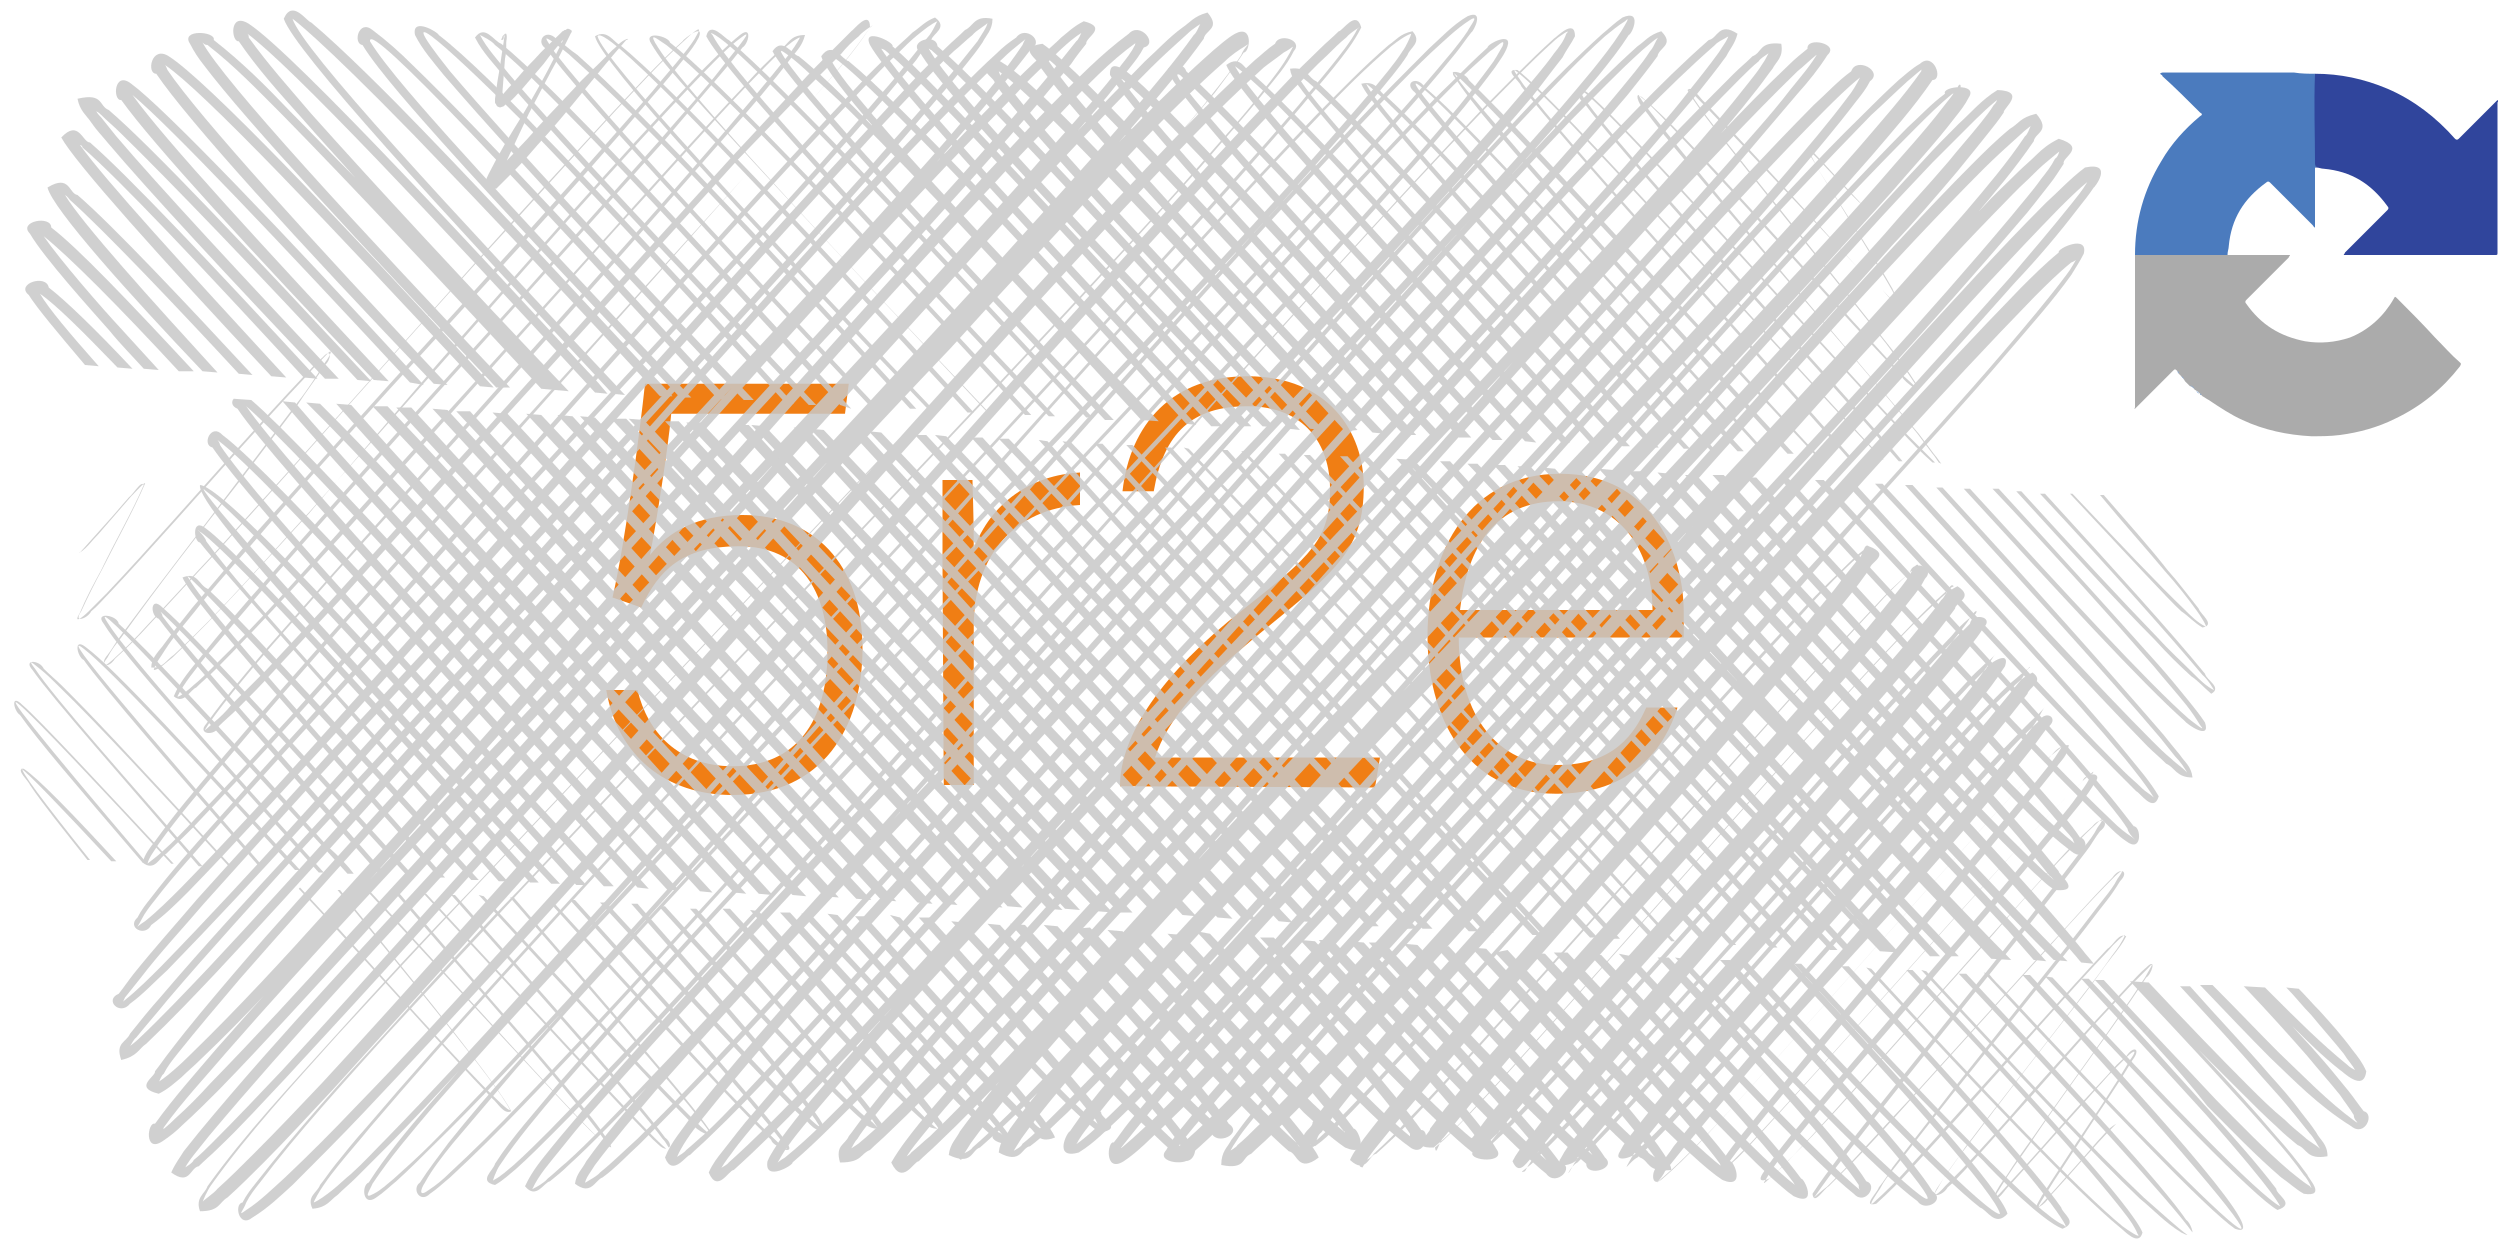 <?xml version="1.0" encoding="utf-8"?>
<!-- Generator: Adobe Illustrator 28.0.0, SVG Export Plug-In . SVG Version: 6.00 Build 0)  -->
<svg version="1.1" id="Calque_1" xmlns="http://www.w3.org/2000/svg" xmlns:xlink="http://www.w3.org/1999/xlink" x="0px" y="0px"
	 viewBox="0 0 200 100" style="enable-background:new 0 0 200 100;" xml:space="preserve">
<style type="text/css">
	.st0{fill:#F07E14;}
	.st1{opacity:0.85;}
	.st2{fill:#C8C8C8;}
	.st3{fill:#ABABAB;}
	.st4{fill:#30459C;}
	.st5{fill:#4B7BBE;}
	.st6{fill:#81A7D8;}
	.st7{fill:#85AADA;}
	.st8{fill:#7AA3D6;}
	.st9{fill:#84A9D9;}
	.st10{fill:#7FA7D8;}
</style>
<g>
	<path class="st0" d="M67.6,33.1H53.7c-0.3,3.2-1.3,9.3-1.7,11.3c1.5-1.9,3.8-3.2,7.4-3.2C65,41.2,69,45,69,51.9
		c0,6.3-3.2,11.7-10.4,11.7c-5.3,0-9.2-3.1-10.1-8.4H51c0.8,3.4,3.3,6.1,7.6,6.1c5.1,0,7.6-3.6,7.6-9.2c0-4.7-2.1-8.4-7.1-8.4
		c-4.5,0-6.4,1.9-7.8,4.9L49,47.8c1-4.3,2.2-13.3,2.6-17.1h16.3L67.6,33.1z"/>
	<path class="st0" d="M75.4,45.1c0-4.1,0-5.9,0-6.7h2.4c0,0.8,0.1,2.4,0.1,5.5c1.4-3.7,4.6-5.9,8.5-6.1v2.6
		c-5.1,0.3-8.5,3.9-8.5,9.7v12.7h-2.4L75.4,45.1L75.4,45.1z"/>
	<path class="st0" d="M89.6,62.9L89.6,62.9c0-4.1,3.4-9.1,9.8-14.1c5.6-4.4,7-5.7,7-9.7c0-3.5-2-6.6-6.6-6.6c-4.4,0-6.7,2.1-7.5,6.8
		h-2.5c0.6-5.4,4-9.2,10-9.2c6.5,0,9.3,4.5,9.3,8.8c0,5-2.1,6.7-8.1,11.6c-4.8,3.9-7.6,7-8.6,10.1h18L110,63L89.6,62.9L89.6,62.9z"
		/>
	<path class="st0" d="M116.7,51c0,6.3,3.2,10.2,7.9,10.2c4.6,0,6.2-2.6,7.1-4.6h2.5c-1,3.2-3.6,6.9-9.7,6.9
		c-7.4,0-10.3-6.4-10.3-12.6c0-7,3.5-13,10.6-13c7.5,0,9.9,6.5,9.9,11.1c0,0.7,0,1.4,0,2H116.7z M132.2,48.8c0-4.9-2.7-8.7-7.5-8.7
		c-5,0-7.3,3.5-7.9,8.7H132.2z"/>
</g>
<g class="st1">
	<g>
		<path class="st2" d="M6.4,44.2L9,41.3l1.3-1.5c0.4-0.3,1-1.4,1.2-1c-1,2.3-2.3,4.5-3.4,6.8c-0.6,1.1-1.2,2.2-1.7,3.4
			c-0.6,1,0.2,0.4,0.7-0.1S8,48,8.5,47.5c1.8-1.9,3.6-3.9,5.3-5.8c3.5-3.9,7-7.9,10.6-11.7c0.5-0.5,0.9-1,1.4-1.4
			c0.8-0.9,0.7,0.2,0.2,0.6c-0.7,1.1-1.5,2.1-2.2,3.2l-4.7,6.2c-3.2,4.1-6.4,8.2-9.4,12.4c-0.4,0.5-0.8,1-1.1,1.6
			C8,53.4,8.2,53.5,9,52.8c1-0.9,1.9-1.8,2.8-2.8c1.8-1.9,3.6-3.9,5.4-5.8c7.1-7.8,14.1-15.7,21.1-23.5C41.8,16.8,45.4,12.9,49,9
			c1.8-1.9,3.6-3.9,5.6-5.7c0.1-0.2,1.8-1.5,1.3-0.3c-0.3,0.6-0.7,1.1-1.1,1.6c-0.8,1-1.6,2-2.5,3c-6.8,8-14,15.7-21.1,23.5
			c-3.5,3.9-7.1,7.8-10.5,11.8c-1.7,2-3.5,3.9-5.1,6c-0.8,1-1.7,2-2.4,3.1c-0.3,0.5-0.8,1.1-0.9,1.6c0.4,0,1.1-0.7,1.5-1
			c3.9-3.7,7.3-7.6,10.9-11.5L35.1,29c7-7.9,13.8-15.8,21.2-23.5c0.9-0.9,1.9-1.9,2.9-2.7s0.7,0.7,0.2,1c-0.4,0.5-0.8,1-1.2,1.5
			c-1.7,2-3.4,4-5.1,6L42.5,23.1c-7,7.8-14.1,15.6-21,23.5c-1.7,2-3.4,4-5.1,6c-0.8,1-1.7,2.1-2.2,3.1c0,0.2,1-0.6,1.3-0.9
			c0.5-0.4,1-0.9,1.5-1.4c3.8-3.7,7.3-7.7,10.8-11.6L49,18.4c3.5-3.9,7-7.8,10.7-11.7c0.9-1,1.8-1.9,2.8-2.8
			c0.6-0.4,0.7-1.1,1.9-1.1c-0.2,0.8-0.6,1.2-1,1.7c-1.6,2.1-3.3,4.1-5,6c-6.9,7.9-13.9,15.8-20.9,23.6L26.8,45.9l-5.2,5.9
			c-1.7,2-3.4,4-4.9,6.1c-0.6,0.9-0.2,0.4,0.4-0.1c0.5-0.4,1-0.9,1.4-1.4c0.9-0.9,1.9-1.9,2.8-2.8l5.4-5.8l10.6-11.7
			c7-7.8,14.1-15.7,21.2-23.5l5.4-5.8c0.9-1,1.8-1.9,2.8-2.9c0.5-0.5,0.9-0.9,1.4-1.4c0.2-0.1,1.5-1.8,1.5-0.3
			c-1.4,2.2-3.2,4.1-4.9,6.1l-5.2,5.9l-21,23.6c-7.1,7.8-14.2,15.6-20.9,23.6c-1.7,2-3.4,4-4.9,6.1c-0.3,0.5-0.8,1.1-0.9,1.6
			c-0.3,0.2,0.8-0.6,1.1-0.9c1-0.9,1.9-1.8,2.8-2.8c3.7-3.8,7.2-7.7,10.7-11.6l21-23.6c7-7.8,14-15.7,21.3-23.4
			c0.9-1,1.9-1.9,2.8-2.8c0.5-0.5,1-0.9,1.5-1.4c0.6-0.4,1-0.9,1.8-1.2c1.1,0.8-0.2,1.3-0.3,1.8c-0.4,0.5-0.8,1-1.2,1.6
			c-0.8,1-1.7,2-2.5,3c-3.4,4-7,7.9-10.5,11.8L38.9,42.7C31.7,50.4,24.5,58.2,17.5,66c-1.7,2-3.5,3.9-5.1,6c-0.4,0.5-0.8,1-1.1,1.6
			c-0.4,0.8-0.5,0.6,0.3,0.1c1-0.8,2-1.8,2.9-2.7c3.7-3.8,7.3-7.7,10.8-11.6c14.1-15.6,27.9-31.5,42.2-47c1.8-1.9,3.6-3.9,5.4-5.8
			c0.9-1,1.9-1.9,2.8-2.8c0.5-0.5,1-0.9,1.5-1.4c0.7-0.3,0.7-1.2,2.2-0.9c0,0.9-0.5,1.3-0.8,1.9C78.2,4,77.8,4.5,77.4,5
			c-0.8,1-1.6,2-2.5,3c-1.7,2-3.4,4-5.2,6c-7,7.9-14.2,15.6-21.3,23.4L26.9,60.6c-3.6,3.9-7.1,7.8-10.6,11.7c-1.7,2-3.5,3.9-5.1,6
			c-0.4,0.5-0.8,1-1.2,1.5c-0.3,0.8-0.8,0.8,0,0.2c1-0.8,2-1.8,2.9-2.7c7.4-7.6,14.3-15.5,21.4-23.3l21-23.6
			c7-7.8,14-15.7,21.5-23.3c0.9-0.9,1.9-1.9,2.9-2.8c0.5-0.5,1-0.9,1.6-1.3c0.7-1,2.3,0.3,1.2,0.9C80.9,6,79.2,8,77.5,10
			c-3.4,4-7,7.9-10.5,11.8C52.8,37.4,38.2,52.7,23.9,68.2C20.4,72.1,16.8,76,13.4,80c-0.8,1-1.7,2-2.5,3c-0.4,0.3-0.7,1.4-1.1,1.2
			c0-0.1,0.9-0.7,1.3-1.1c1.9-1.8,3.7-3.7,5.6-5.7c7.2-7.7,14.2-15.6,21.2-23.4L59,30.5c7-7.9,14-15.7,21.5-23.3
			c0.9-0.9,1.9-1.9,2.9-2.8c0.5-0.5,1-0.9,1.5-1.4c0.5-0.4,1-0.9,1.8-1.3c2,0.5,0.1,1.3,0.2,1.8c-0.4,0.5-0.8,1-1.2,1.6
			c-0.8,1-1.7,2-2.5,3c-3.4,4-7,7.9-10.5,11.8L51.1,43.2C44,51,36.8,58.7,29.7,66.5c-3.5,3.9-7,7.8-10.5,11.8c-1.7,2-3.4,4-5,6
			c-0.4,0.5-0.8,1-1.1,1.6c-0.4,0.3-0.5,1.5-0.8,0.9c1-0.6,2.1-1.6,3-2.5c3.8-3.7,7.4-7.6,10.9-11.5l10.6-11.7l20.9-23.6
			c7-7.9,14-15.7,21.1-23.5c1.8-1.9,3.6-3.9,5.5-5.8s3.7-3.8,6-5.5c0.9-1,2.4,0.8,1.2,1.1c-0.3,0.6-0.7,1.1-1.1,1.6
			c-0.8,1-1.6,2.1-2.5,3.1c-1.7,2-3.4,4-5.2,6C68.6,30.2,54,45.5,39.5,60.9C32.3,68.6,25,76.3,18.1,84.2c-1.7,2-3.5,3.9-5,6
			c-0.1,0.7-1.2,1-0.6,0.6c0.5-0.4,1-0.8,1.5-1.3c1-0.9,1.9-1.8,2.8-2.8c3.7-3.8,7.3-7.7,10.8-11.6C42,59.5,55.9,43.8,70,28.1
			c7.1-7.8,14.1-15.6,21.6-23.2c1-0.9,1.9-1.9,3-2.7c0.6-0.4,0.9-0.9,2-1.2c1.1,1.3-0.2,1.4-0.3,2.1c-1.5,2.1-3.2,4.1-4.9,6.1
			c-3.4,4-7,7.9-10.5,11.8C66.7,36.6,52.1,51.9,37.8,67.4c-7.1,7.8-14.4,15.5-21.1,23.5c-0.4,0.5-0.8,1-1.2,1.5s-0.8,1.1-0.9,1.5
			c-0.7-0.2,0.7-0.6,0.9-1.1c0.5-0.4,1-0.9,1.5-1.4c1.9-1.9,3.7-3.8,5.5-5.7c3.5-3.8,7-7.7,10.5-11.6C47.1,58.5,61,42.7,75.1,27
			c3.5-3.9,7.1-7.8,10.7-11.7C89.4,11.5,93,7.6,97.1,4c0.5-0.4,1-0.9,1.7-1.3c1.5-0.8,1.2,1.5,0.7,1.5c-0.7,1.1-1.5,2.1-2.3,3.2
			c-1.7,2-3.4,4-5.1,6c-3.5,3.9-7.1,7.8-10.7,11.7C67,40.5,52.3,55.8,37.8,71.2C34.2,75,30.6,78.9,27,82.8c-3.5,3.9-7.1,7.8-10.1,12
			c-0.3,0.4-0.7,1.3-0.7,1.4c-0.1-0.1,0.9-0.7,1.2-1.1c1-0.9,1.9-1.8,2.9-2.8c1.9-1.9,3.7-3.8,5.5-5.7c3.6-3.9,7.1-7.8,10.6-11.7
			c14.1-15.7,27.9-31.5,42.1-47.1c3.5-3.9,7.1-7.8,10.7-11.7c3.6-3.8,7.2-7.7,11.2-11.3c0.5-0.4,1-0.9,1.6-1.3
			c0.3-0.9,2.3-0.3,1.5,0.6c-0.6,1.2-1.5,2.2-2.3,3.2c-1.6,2-3.4,4-5.1,6C92.6,17.2,89,21.1,85.4,25C71,40.4,56.3,55.7,41.8,71.1
			C38.2,75,34.6,78.8,31,82.7c-3.5,3.9-7.1,7.8-10.2,11.9c-0.4,0.5-0.8,1-1.1,1.6c-0.2,0.6-0.8,1.2,0,0.6c1.1-0.7,2.1-1.7,3.1-2.6
			c1.9-1.8,3.8-3.7,5.6-5.6c3.7-3.8,7.3-7.7,10.8-11.6c14.2-15.6,28.2-31.3,42.2-47c7.1-7.8,14.1-15.7,21.4-23.3
			c0.9-1,1.9-1.9,2.8-2.8c0.5-0.5,1-0.9,1.5-1.4c0.3,0,1.4-1.8,1.8-0.3c-0.6,1.2-1.4,2.2-2.2,3.2c-0.8,1-1.7,2-2.5,3
			c-3.4,4-6.9,7.9-10.5,11.8c-14.2,15.6-28.7,31-43,46.5c-7.1,7.8-14.3,15.5-21.1,23.5c-0.8,1-1.7,2-2.5,3c-0.4,0.5-0.8,1-1.2,1.6
			c-0.3,0.4-0.8,1.3-0.8,1.4c0.3-0.1,1-0.6,1.5-1s1-0.9,1.5-1.3c1-0.9,1.9-1.9,2.8-2.8c3.7-3.8,7.3-7.7,10.8-11.6
			c14.3-15.6,28.1-31.4,42.2-47c7-7.8,14.1-15.7,21.4-23.3c1.9-1.9,3.7-3.8,5.8-5.6c0.6-0.4,0.9-0.9,1.9-1.1
			c0.8,0.9-0.2,1.3-0.4,1.9c-0.7,1.1-1.6,2.1-2.4,3.1c-3.4,4-6.9,7.9-10.5,11.8C85.3,34.7,70.5,49.9,56,65.3
			C48.8,73,41.5,80.7,34.6,88.6c-1.7,2-3.4,4-4.8,6.1c-0.2,0.5-0.8,1.3,0.1,0.8c0.6-0.3,1.1-0.8,1.6-1.2c1-0.9,2-1.8,2.9-2.7
			c3.8-3.8,7.3-7.6,10.9-11.5c14.2-15.6,28-31.4,42.1-47.1c7-7.8,14-15.7,21.3-23.4c1.8-1.9,3.7-3.8,5.6-5.7c1-0.9,1.9-1.9,3.1-2.6
			c1.4-0.6,0.5,1.2,0.3,1.3c-0.4,0.5-0.8,1.1-1.2,1.6c-3.3,4.1-6.9,7.9-10.4,11.8c-14.3,15.5-29,30.8-43.4,46.2
			c-7.2,7.7-14.5,15.4-21.4,23.3c-1.7,2-3.4,4-5.1,6c-0.8,1-1.6,2-2.2,3.1c-0.4,0.6-0.5,1.2,0.3,0.6c0.6-0.4,1.1-0.8,1.6-1.3
			c3.9-3.6,7.5-7.5,11.1-11.3c14.4-15.5,28.2-31.3,42.3-46.9c7-7.8,14-15.7,21.3-23.4c1.8-1.9,3.6-3.9,5.5-5.7
			c0.9-0.9,1.9-1.9,2.9-2.8c0-0.3,2-1.3,1.6-0.1c-0.2,0.6-0.6,1.1-1,1.7c-3.1,4.2-6.7,8.1-10.2,12C95.2,33,80.5,48.3,66.1,63.7
			c-7.2,7.7-14.4,15.4-21.3,23.4c-1.7,2-3.4,4-4.8,6.1c-0.3,0.4-0.7,1.5-0.5,1.2c0.6-0.3,1.1-0.8,1.6-1.2c1-0.9,1.9-1.8,2.9-2.8
			c3.7-3.8,7.3-7.6,10.9-11.5C69.1,63.4,83.1,47.6,97.2,32c7.1-7.8,14.1-15.6,21.4-23.3c1.9-1.9,3.7-3.8,5.7-5.6
			c0.2-0.1,1.7-1.7,1.7-0.2c-0.3,0.6-0.7,1.1-1,1.7c-0.8,1-1.6,2.1-2.4,3.1c-3.4,4-6.9,7.9-10.5,11.8C97.8,35,83.2,50.3,68.7,65.7
			C61.5,73.4,54.3,81.1,47.3,89c-0.9,1-1.7,2-2.5,3s-1.7,2-2.2,3.1c-0.3,0.2,0.9-0.4,1.2-0.8c0.5-0.4,1-0.9,1.5-1.3
			c1-0.9,1.9-1.8,2.9-2.8c3.7-3.8,7.3-7.6,10.9-11.5c14.2-15.6,28.1-31.4,42.1-47c7-7.8,14-15.7,21.3-23.4c1.8-1.9,3.7-3.8,5.7-5.6
			c0.5-0.4,1-0.9,1.6-1.3c1.6-0.7,0.8,1.3,0.5,1.4c-0.7,1.1-1.5,2.1-2.3,3.1c-3.3,4-6.9,7.9-10.5,11.8c-14.3,15.6-29,30.8-43.5,46.2
			c-7.3,7.7-14.5,15.4-21.5,23.3c-1.7,2-3.4,4-4.9,6c-0.3,0.5-0.8,1.1-0.8,1.5c-0.3,0,0.9-0.5,1.2-0.9c1-0.8,2-1.8,3-2.7
			c3.8-3.7,7.4-7.6,11-11.5c14.1-15.4,28-31.2,42-46.9c7-7.8,14-15.7,21.3-23.4c1.8-1.9,3.7-3.8,5.7-5.6c0.6-0.4,0.9-0.9,1.9-1.2
			c1.1,1.1-0.2,1.3-0.3,2c-0.8,1.1-1.6,2.1-2.4,3.1c-3.4,4-6.9,7.9-10.4,11.8C105.6,35,91.1,50.4,76.9,66
			c-3.6,3.9-7.1,7.8-10.6,11.7c-3.5,3.9-7,7.9-10.2,11.9c-0.8,1-1.6,2.1-2,3.1c-0.7,0.2,0.5-0.3,0.8-0.7c0.5-0.4,1-0.9,1.5-1.3
			c1.9-1.8,3.7-3.8,5.5-5.7c3.6-3.8,7.2-7.7,10.7-11.7l42.1-47.1c3.5-3.9,7.1-7.8,10.7-11.7c3.7-3.8,7.2-7.7,11.3-11.3
			c0.7-0.1,0.8-1.5,2.3-0.5c-0.2,0.8-0.6,1.2-0.9,1.8c-0.8,1.1-1.6,2.1-2.4,3.1c-1.7,2-3.4,4-5.1,6c-3.5,3.9-7,7.8-10.6,11.7
			L76.7,71.7c-3.6,3.9-7.1,7.8-10.6,11.7c-1.7,2-3.5,3.9-5.2,5.9c-0.8,1-1.7,2-2.4,3c-0.4,0.5-0.8,1.1-1,1.5c-0.8,0,0.5-0.4,0.8-0.8
			c4-3.6,7.5-7.5,11.1-11.3L80,70.1l42.3-46.9c3.6-3.9,7.1-7.8,10.8-11.6c1.8-1.9,3.7-3.8,5.6-5.7c0.5-0.5,1-0.9,1.5-1.4
			c0.8-0.3,0.5-1.2,2.3-1c0.2,1.1-0.4,1.4-0.7,2c-0.4,0.5-0.8,1.1-1.2,1.6c-3.2,4.1-6.8,8-10.3,11.9c-3.6,3.9-7.2,7.8-10.8,11.6
			C105,46,90.3,61.3,76,76.8c-3.6,3.9-7.1,7.8-10.5,11.8c-0.8,1-1.7,2-2.4,3c-0.4,0.5-0.7,1.1-1,1.6c-0.4,0.3,0-0.2,0.7-0.6
			c2.1-1.7,3.9-3.6,5.8-5.5C75.9,79.5,83,71.6,90,63.8c14.1-15.7,27.9-31.5,42.1-47.1c3.6-3.9,7.1-7.8,11-11.5
			c0.5-0.5,1-0.9,1.5-1.3c-0.1-1,2.6-0.4,1.6,0.5c-0.7,1.1-1.5,2.1-2.4,3.1c-1.7,2-3.4,4-5.1,6c-7,7.9-14.2,15.6-21.3,23.4
			c-14.3,15.5-28.8,30.9-42.7,46.7c-1.7,2-3.4,4-5,6c-0.4,0.5-0.8,1-1.1,1.5c-0.4,0.4-0.7,1.4-0.9,1.2c-0.3-0.1,0.8-0.6,1.2-1
			c0.5-0.4,1-0.9,1.5-1.3c3.8-3.7,7.4-7.6,11-11.4c7.2-7.8,14.2-15.6,21.2-23.4l21-23.5c7.1-7.8,14-15.7,21.5-23.3
			c1-0.9,1.9-1.9,3-2.7c0.4-1.2,2.6,0,1.5,0.8c-0.3,0.6-0.7,1.1-1.1,1.6c-1.6,2.1-3.3,4.1-5,6.1c-3.4,4-6.9,7.9-10.5,11.8
			c-7.1,7.8-14.3,15.5-21.5,23.3L90.1,72.5c-3.6,3.9-7.1,7.8-10.6,11.7c-1.7,2-3.5,3.9-5.1,5.9c-0.8,1-1.7,2-2.2,3
			c-1-0.2,0.4-0.4,0.7-0.9c0.5-0.4,1-0.9,1.5-1.3c3.8-3.7,7.4-7.6,11-11.4L96,67.8l21-23.6c7-7.9,14-15.7,21.1-23.5
			c3.6-3.9,7.1-7.8,10.9-11.5c0.9-0.9,1.9-1.9,2.9-2.8c0.5-0.4,1-0.9,1.7-1.3c1.1-1,1.9,1.3,1,1.3c-1.5,2.2-3.2,4.1-4.9,6.1
			c-6.9,7.9-14.2,15.6-21.4,23.4l-21.7,23.2c-7.2,7.7-14.4,15.5-21.4,23.3c-1.7,2-3.5,3.9-5.1,5.9c-0.8,1-1.6,2-2.4,3.1
			c-0.3,0.5-0.8,1.2-0.8,1.4c-0.7-0.3,0.7-0.6,0.9-1c4-3.5,7.5-7.5,11.1-11.3c14.3-15.5,28.1-31.3,42.2-47
			c7.1-7.8,14-15.7,21.5-23.3c1-0.9,1.9-1.9,3-2.7c-0.3-0.6,2.7-0.9,1.9,0.3c-0.3,0.6-0.7,1.1-1.1,1.6c-1.6,2.1-3.4,4-5.1,6
			c-3.5,3.9-7.1,7.8-10.7,11.7c-14.4,15.5-29.1,30.7-43.4,46.2c-3.6,3.9-7.1,7.8-10.6,11.7c-1.7,2-3.4,4-4.9,6.1
			c-0.3,0.5-0.8,1.2-0.8,1.4c-0.7-0.2,0.7-0.5,0.9-1c1-0.8,2-1.8,2.9-2.7c7.5-7.5,14.5-15.4,21.6-23.2c14.1-15.6,27.9-31.5,42.2-47
			c1.8-1.9,3.6-3.9,5.4-5.8c0.9-1,1.8-1.9,2.8-2.9c1-0.9,1.8-1.9,3.1-2.7c2.4,0.1,0.4,1.5,0.5,1.8c-0.4,0.6-0.8,1.1-1.2,1.6
			c-0.8,1-1.6,2-2.5,3.1c-1.7,2-3.4,4-5.2,5.9c-7,7.9-14.2,15.6-21.4,23.3l-21.6,23.2L97.7,77.8c-3.5,3.9-7.1,7.8-10.3,11.9
			c-0.4,0.5-0.8,1-1.1,1.5c-0.3,0.6-0.7,1-0.6,0.6c1-0.6,2-1.6,3-2.5c1.9-1.8,3.7-3.8,5.5-5.7c3.6-3.8,7.2-7.7,10.7-11.7l21-23.6
			c7-7.9,13.9-15.7,21-23.6c3.6-3.9,7.1-7.8,10.9-11.6c0.9-0.9,1.9-1.9,3-2.8c0.7-0.4,0.8-0.9,2.1-1.2c1.2,1.4-0.1,1.5-0.2,2.2
			c-1.5,2.2-3.2,4.2-4.9,6.2c-6.9,8-14.1,15.7-21.3,23.4L114.8,64c-7.2,7.7-14.5,15.4-21.4,23.3c-0.9,1-1.7,2-2.5,3
			c-0.4,0.5-0.8,1-1.2,1.5c0,0.8-1.2,0.9-0.6,0.5c1-0.7,2-1.7,3-2.6c0.9-0.9,1.9-1.9,2.8-2.8c3.7-3.8,7.2-7.7,10.8-11.6l42.1-47.1
			c3.5-3.9,7.1-7.8,10.8-11.6c0.9-1,1.9-1.9,2.8-2.8c0.5-0.5,1-0.9,1.5-1.4s1-0.9,1.8-1.3c2.3,0.7,0.2,1.5,0.4,2
			c-0.4,0.6-0.7,1.1-1.1,1.6c-0.8,1-1.6,2.1-2.5,3.1c-6.8,8-14,15.7-21.2,23.5l-21.6,23.2c-7.2,7.7-14.4,15.5-21.3,23.4
			c-0.8,1-1.7,2-2.5,3c-0.4,0.5-0.8,1-1.1,1.5c-0.4,0.8-0.7-0.3,0.3-0.5c2-1.7,3.9-3.6,5.7-5.5c3.7-3.8,7.2-7.7,10.8-11.6
			c7.1-7.8,14.1-15.6,21.1-23.5c7-7.8,14-15.7,21.1-23.5c3.6-3.9,7.1-7.8,10.9-11.6c1-0.9,1.9-1.9,3.1-2.8c2.4-0.5,0.7,1.7,0.7,1.6
			c-0.4,0.6-0.8,1.1-1.2,1.6c-1.6,2.1-3.3,4.1-5.1,6c-14,15.8-28.6,31.1-42.9,46.6c-3.6,3.9-7.1,7.8-10.6,11.7
			c-1.7,2-3.5,3.9-5.2,5.9c-0.8,1-1.7,2-2.5,3c-0.4,0.5-0.8,1-1.1,1.5c-0.3,0.4-0.7,1.2-0.8,1.4c-0.7-0.3,0.7-0.7,0.9-1.1
			c0.5-0.4,1-0.9,1.5-1.4c1-0.9,1.9-1.9,2.8-2.8c1.8-1.9,3.6-3.8,5.4-5.8c3.6-3.9,7.1-7.8,10.6-11.7l21-23.6
			c7-7.8,14-15.7,21.4-23.3c0.9-0.9,1.9-1.9,3-2.8c-0.2-0.3,2.4-1.5,2,0.1c-0.3,0.6-0.7,1.2-1,1.7c-1.5,2.1-3.3,4.1-5,6.1
			c-3.4,4-7,7.9-10.5,11.8L129.1,64c-7.1,7.8-14.3,15.5-21,23.5c-0.8,1-1.6,2-2.4,3.1c-0.5,0.3-0.4,1.6-0.9,1c0.5-0.3,1-0.8,1.5-1.3
			c1.9-1.8,3.7-3.8,5.5-5.7c3.6-3.9,7.1-7.8,10.6-11.7c7-7.8,13.9-15.7,21.2-23.5c0.9-1,1.8-1.9,2.8-2.9c1-0.9,1.8-1.9,3.1-2.8
			c1.9,0.7,0,1.3,0.1,1.8c-0.4,0.5-0.8,1.1-1.2,1.6c-0.8,1-1.6,2-2.5,3.1c-3.3,4-6.8,8-10.2,12c-6.9,7.9-13.9,15.8-20.7,23.7
			c-1.7,2-3.4,4-5,6c-0.4,0.5-0.8,1.1-1,1.5c-0.8-0.2,0.7-0.6,0.9-1.1c1-0.9,1.9-1.8,2.8-2.8c3.7-3.8,7.2-7.7,10.7-11.6l21.1-23.5
			c1.8-2,3.6-3.9,5.4-5.8c0.9-1,1.8-1.9,2.9-2.8c0.2-1.1,2.1-0.4,1.2,0.5c-0.3,0.6-0.7,1.1-1.1,1.6c-3.2,4.1-6.8,8-10.2,12
			c-7,7.9-14.1,15.7-21,23.6c-1.7,2-3.4,4-5,6c-0.4,0.5-0.8,1-1.2,1.5c-0.4,0.3-0.6,1.6-0.7,0.8c1-0.8,1.9-1.8,2.8-2.7
			c3.6-3.8,7.1-7.8,10.6-11.7c7-7.8,13.9-15.8,21.1-23.5c1.8-1.9,3.6-3.9,5.6-5.7c0.5-0.5,0.9-0.9,1.7-1.3c1.4,0.9-0.2,1.3-0.2,1.8
			c-0.8,1.1-1.6,2.1-2.4,3.1c-3.4,4-6.9,7.9-10.4,11.9c-7,7.8-14.2,15.6-21,23.6c-0.8,1-1.7,2-2.5,3c-0.4,0.5-0.8,1-1.2,1.5
			c-0.3,0.8-0.9,0.8-0.1,0.2c2-1.7,3.8-3.7,5.6-5.6c3.6-3.9,7.1-7.8,10.6-11.7c7-7.8,13.9-15.8,21.2-23.4c0.5-0.5,0.9-0.9,1.4-1.4
			c0.1-0.9,2-0.6,1.1,0.3c-0.7,1.1-1.6,2.1-2.4,3.1c-1.7,2-3.4,4-5.1,6l-10.3,11.9l-10.3,11.9c-1.7,2-3.4,4-5.1,6
			c-0.8,1-1.7,2-2.4,3c-0.4,0.5-0.8,1-1.1,1.6c-0.8,0.3,0.6-0.5,0.8-0.9c3.8-3.7,7.3-7.7,10.8-11.6l10.6-11.7
			c3.5-3.9,7-7.8,10.6-11.7l2.7-2.9c0.5-0.5,0.9-0.9,1.4-1.4c-0.1-0.2,2-1.7,1.5-0.2c-1.4,2.2-3.2,4.1-4.9,6.2
			c-6.9,7.9-14.1,15.7-21,23.5c-1.7,2-3.5,3.9-5.2,5.9c-0.8,1-1.7,2-2.5,3c-0.4,0.5-0.8,1-1.1,1.6c-0.5,0.9-0.1-0.2,0.5-0.5
			c3.7-3.7,7.2-7.7,10.7-11.6c7-7.8,13.9-15.8,21.2-23.5c0.9-1,1.8-1.9,2.8-2.8c0.5-0.5,0.9-0.9,1.7-1.3c1,0.7-0.3,1.2-0.4,1.7
			c-1.6,2.1-3.3,4.1-5,6.1l-10.4,11.9c-3.5,3.9-7,7.9-10.4,11.9c-1.7,2-3.4,4-5,6c-0.4,0.5-0.8,1-1.1,1.6c-0.5,0.9,0.2-0.2,0.7-0.4
			c1-0.9,1.9-1.9,2.8-2.8c7.2-7.7,14.1-15.6,21.2-23.5c1.8-2,3.5-3.9,5.3-5.8c0.9-1,1.8-1.9,2.8-2.8c0.6-1,1.7-0.2,0.7,0.5
			c-0.4,0.5-0.8,1.1-1.2,1.6c-3.2,4.1-6.7,8-10.2,12L142,83.2l-5.1,6c-0.8,1-1.7,2-2.5,3c-0.4,0.5-0.8,1-1.2,1.5
			c-0.2,0.5-1.1,1.4-0.3,0.6c2-1.7,3.8-3.7,5.6-5.6l5.3-5.9L154.3,71l5.3-5.9l2.7-2.9l1.4-1.4c0.6-0.4,0.7-1.1,1.8-1.2
			c-0.1,0.9-0.6,1.2-1,1.8l-1.2,1.5l-2.5,3l-5,6l-10.1,12c-1.7,2-3.4,4-5,6c-0.8,1-1.6,2-2.4,3.1c-0.6,0.8-0.5,0.6,0.2,0
			c0.5-0.5,0.9-0.9,1.4-1.4c7.2-7.7,14.1-15.7,21.2-23.4c1.8-1.9,3.6-3.9,5.5-5.7c0.2-0.7,1.7-0.8,1,0.1c-0.3,0.5-0.7,1.1-1.1,1.6
			c-0.8,1-1.6,2-2.5,3c-3.3,4-6.8,8-10.2,12s-6.9,7.9-10.2,12c-0.8,1-1.7,2-2.3,3.1c-0.6,0.9,0.4-0.2,0.8-0.5
			c0.5-0.5,0.9-0.9,1.4-1.4c1.8-1.9,3.6-3.9,5.3-5.8l10.5-11.8c1.8-2,3.5-3.9,5.3-5.9c0.9-1,1.8-1.9,2.8-2.8
			c0.7-0.9,1.5-0.3,0.6,0.4c-0.4,0.5-0.7,1.1-1.1,1.6c-6.3,8.3-13.1,16.3-19.4,24.5c-0.8,1-1.6,2.1-2.3,3.1c-0.5,0.5,0.7-0.6,1-0.8
			l1.4-1.4c1.8-1.9,3.6-3.9,5.4-5.8L163.6,76c1.8-1.9,3.5-3.9,5.4-5.8c0.6-0.9,1.4-0.5,0.6,0.3c-0.3,0.5-0.7,1.1-1.1,1.6
			c-0.8,1-1.6,2.1-2.4,3.1l-9.8,12.2c-1.6,2-3.2,4.1-4.8,6.1c-0.4,0.5-0.8,1-1.1,1.6c-0.2,0.3-1.1,1.6-0.5,1.1
			c1-0.9,1.9-1.8,2.8-2.8c3.6-3.9,7-7.8,10.6-11.7c1.8-2,3.5-3.9,5.3-5.8c0.5-0.3,0.9-1.3,1.5-1c-0.3,0.6-0.7,1.1-1.1,1.6
			c-0.8,1-1.5,2.1-2.3,3.1c-3.2,4.1-6.4,8.2-9.5,12.3c-0.8,1-1.6,2.1-2.2,3.2c-0.6,0.9,0.1,0.4,0.6-0.2c0.5-0.5,0.9-0.9,1.4-1.4
			c1.8-1.9,3.6-3.9,5.3-5.9l5.3-5.9l2.7-2.9c0.5-0.5,0.9-1,1.4-1.4c0.9-0.9,0.4,0.6,0,0.8c-2.8,4.3-6,8.4-8.9,12.7
			c-0.7,1.1-1.5,2.1-2.2,3.2c-0.3,0.5-0.7,1.1-1,1.6c-0.1,0.4,0.8-0.7,1.1-1c1.8-1.9,3.5-3.9,5.3-5.9l2.7-2.9c0.4-0.5,0.9-1,1.4-1.4
			c0.6-0.9,1.2-0.6,0.5,0.3c-1.3,2.2-2.8,4.3-4.2,6.5l-2.1,3.2c-0.3,0.5-0.7,1.1-1,1.6c-0.6,1,0.2,0,0.6-0.4l2.6-2.9l1.3-1.5
			c0.5-0.5,0.8-1,1.5-1.4l0,0l0,0l-0.1,0.1c-1.8,1.8-3.5,3.9-5.3,5.8c-0.2,0.5-1.4,1.3-0.8,0.3c0.3-0.6,0.7-1.1,1-1.6l2.1-3.2
			c1.4-2.1,2.9-4.3,4.2-6.5c0.6-0.8,0.4-0.9-0.3-0.2c-0.5,0.5-0.9,0.9-1.4,1.4l-2.6,2.9c-1.8,2-3.5,3.9-5.3,5.9
			c-0.4,0.3-1,1.5-1.3,0.9c0.3-0.6,0.6-1.1,1-1.6c0.7-1.1,1.4-2.1,2.2-3.2c2.9-4.2,6.1-8.4,8.9-12.7c0.2-0.4,1-1.6,0.2-0.7
			c-0.5,0.5-0.9,0.9-1.4,1.4l-2.7,2.9l-5.2,5.9c-1.8,2-3.5,3.9-5.3,5.9c-0.5,0.5-0.9,1-1.4,1.4c-0.3,0.6-1.5,1-0.8,0
			c0.7-1.1,1.5-2.1,2.2-3.2c3.1-4.1,6.4-8.2,9.5-12.3c0.8-1,1.6-2.1,2.3-3.1c0.4-0.5,0.8-1.1,1-1.6c0-0.1-0.9,0.7-1.2,1.1
			c-1.8,1.9-3.6,3.9-5.3,5.8c-3.5,3.9-7,7.9-10.6,11.8c-0.9,1-1.8,1.9-2.8,2.8c-1.2,0.3,0.1-0.9,0.2-1.3c0.4-0.5,0.8-1.1,1.1-1.6
			c1.6-2.1,3.2-4.1,4.8-6.2l9.7-12.2c0.8-1,1.6-2.1,2.4-3.1c0.4-0.5,0.8-1,1.1-1.6c0.6-0.8,0.4-0.8-0.3-0.1
			c-1.9,1.9-3.6,3.8-5.4,5.8l-10.6,11.7c-1.8,2-3.5,3.9-5.4,5.8l-1.4,1.4c-0.4,0.2-1.2,1.6-1.3,0.6c0.7-1.1,1.5-2.1,2.3-3.2
			c6.4-8.2,13.1-16.2,19.4-24.5c0.4-0.5,0.8-1,1.1-1.6c0.6-0.8,0.5-0.9-0.2-0.2c-1,0.9-1.9,1.9-2.8,2.8c-1.8,1.9-3.6,3.9-5.3,5.9
			L149,86.5c-1.8,2-3.5,3.9-5.4,5.8c-0.5,0.5-0.9,1-1.4,1.4c0,0.4-1.9,1.3-1.2,0.2c0.7-1.1,1.5-2.1,2.3-3.1c3.3-4,6.8-8,10.2-12
			s6.9-7.9,10.2-12c0.8-1,1.7-2,2.4-3c0.4-0.5,0.8-1,1.1-1.6c0.6-0.9,0.1-0.3-0.5,0.2c-1.9,1.8-3.7,3.8-5.5,5.7
			c-7.1,7.8-14,15.7-21.2,23.5c-0.5,0.5-0.9,1-1.4,1.4c-0.4,0.9-1.5,0.6-0.7-0.3c0.7-1.1,1.6-2.1,2.4-3.1c1.6-2,3.3-4,5-6.1l10.1-12
			l5-6l2.5-3l1.2-1.5c0.4-0.5,0.8-1.2,1-1.5c-0.1,0.3-0.9,0.8-1.3,1.2l-1.4,1.4l-2.7,2.9l-5.3,5.9l-10.5,11.8l-5.3,5.9
			c-1.8,1.9-3.5,3.9-5.6,5.7c-1,0.9-0.9-0.9-0.3-1c0.4-0.5,0.8-1,1.2-1.6c0.8-1,1.6-2,2.5-3l5.1-6l10.4-11.9c3.4-4,6.9-7.9,10.2-12
			c0.4-0.5,0.8-1,1.1-1.6c0.4-0.8,0.6-0.8-0.1-0.1c-1,0.9-1.9,1.9-2.8,2.8c-1.8,1.9-3.6,3.9-5.3,5.8c-7,7.8-13.9,15.8-21.2,23.5
			c-0.9,1-1.8,1.9-2.8,2.8c0.1,0.5-2.1,1.2-1.4,0.1c0.3-0.6,0.7-1.1,1.1-1.6c1.6-2.1,3.3-4.1,5-6.1c3.4-4,6.9-7.9,10.4-11.9
			l10.4-11.9c1.7-2,3.4-4,5-6c0.4-0.4,0.8-1.4,0.9-1.2c-0.5,0.3-1,0.8-1.5,1.2c-1,0.9-1.9,1.9-2.8,2.8c-7.3,7.7-14.1,15.6-21.2,23.5
			c-3.5,3.9-7,7.9-10.7,11.7c0.1,0.5-2.1,1.1-1.3,0c0.3-0.6,0.7-1.1,1.1-1.6c0.8-1,1.6-2,2.5-3c1.7-2,3.4-4,5.2-5.9
			c7-7.9,14.1-15.6,21-23.5c1.7-2,3.5-4,4.8-6.1c0.5-0.6-0.2,0.3-0.7,0.6c-0.5,0.5-1,0.9-1.4,1.4l-2.7,2.9
			c-3.6,3.9-7.1,7.8-10.6,11.7l-10.6,11.8c-3.6,3.9-7,7.8-10.8,11.6c-0.4,0.1-1.1,1.8-1.7,0.4c0.3-0.6,0.7-1.1,1.1-1.6
			c0.8-1,1.6-2.1,2.4-3.1c1.7-2,3.4-4,5.1-6l10.3-11.9l10.3-11.9c1.7-2,3.4-4,5.1-6c0.8-1,1.7-2,2.4-3.1c0.6-0.9,0.6-0.1-0.2,0.2
			c-0.5,0.4-1,0.9-1.4,1.4c-7.3,7.6-14.2,15.6-21.2,23.4c-3.5,3.9-7,7.8-10.6,11.7c-1.8,1.9-3.6,3.9-5.6,5.7c-0.7,1-2-0.3-0.9-0.7
			c0.4-0.5,0.8-1.1,1.2-1.6c0.8-1,1.7-2,2.5-3c6.9-7.9,14-15.7,21-23.6c3.5-3.9,7-7.8,10.4-11.8c0.8-1,1.7-2,2.4-3
			c0.4-0.3,0.7-1.5,1-1.1c-0.5,0.2-1,0.8-1.5,1.2c-1.9,1.8-3.7,3.8-5.5,5.7c-7.2,7.7-14.1,15.7-21.1,23.5c-3.5,3.9-7,7.9-10.6,11.7
			c-0.9,1-1.8,1.9-2.9,2.8c-2.1,0.1-0.2-1.2-0.3-1.5c0.4-0.5,0.8-1.1,1.2-1.6c1.6-2,3.3-4,5.1-6c6.9-7.9,14-15.7,21-23.6
			c3.5-3.9,7-7.9,10.2-11.9c0.4-0.5,0.8-1,1.1-1.6c0.4-0.8,0.8-0.3-0.1,0.1c-1,0.9-1.9,1.8-2.8,2.8c-1.8,1.9-3.6,3.9-5.4,5.8
			l-21,23.5c-3.5,3.9-7,7.8-10.7,11.7c-0.9,1-1.9,1.9-2.9,2.8c-0.6,0.1-0.8,1.7-2.1,0.5c0.3-0.7,0.7-1.1,1.1-1.7
			c1.6-2.1,3.3-4.1,5-6.1c6.8-8,13.8-15.8,20.7-23.8c3.4-4,6.9-7.9,10.2-11.9c0.8-1,1.7-2,2.4-3c0.4-0.5,0.8-1,1.2-1.5
			c0.5-0.3,0.5-1.6,1-1c-1,0.7-2,1.7-2.9,2.6c-0.9,0.9-1.8,1.9-2.7,2.9c-7.2,7.7-14.1,15.6-21.1,23.5c-3.5,3.9-7,7.9-10.6,11.7
			c-1.8,1.9-3.6,3.9-5.5,5.8c-0.5,0.5-0.9,0.9-1.6,1.4c-2-0.7-0.1-1.4-0.2-1.9c0.7-1.1,1.6-2.1,2.4-3.1c6.7-8,13.9-15.8,21.1-23.6
			l21.4-23.3c3.5-3.9,7.1-7.8,10.5-11.8c1.7-2,3.4-4,4.9-6c0.4-0.5,0.7-1.1,1-1.6c0.3-0.4,0.2,0.3-0.6,0.6c-1,0.8-2,1.8-2.9,2.7
			c-7.4,7.6-14.4,15.5-21.4,23.3l-21,23.6c-3.5,3.9-7,7.8-10.6,11.7c-1.8,1.9-3.6,3.9-5.4,5.8c-0.9,1-1.9,1.9-2.8,2.8
			c-0.5,0.5-1,0.9-1.5,1.4c-0.8,0.3-0.4,1.3-2.4,0.9c0-1.1,0.5-1.4,0.8-2c0.4-0.5,0.8-1.1,1.2-1.6c0.8-1,1.6-2,2.5-3.1
			c1.7-2,3.4-4,5.2-6c3.5-3.9,7.1-7.8,10.6-11.7c14.3-15.6,28.9-30.9,42.8-46.6c1.7-2,3.4-4,5-6c0.4-0.5,0.8-1,1.1-1.5
			c0.4-0.6,0.5-1.2,0.7-0.6c-1,0.7-2,1.7-2.9,2.6c-3.7,3.8-7.3,7.7-10.8,11.6c-7.1,7.8-14.1,15.7-21.1,23.5s-14,15.7-21.1,23.5
			c-3.6,3.9-7.1,7.8-10.8,11.6c-1.9,1.9-3.7,3.8-5.8,5.6c0.3,0.8-2.8,0.6-1.8-0.5c0.3-0.6,0.7-1.1,1.1-1.6c0.8-1,1.6-2,2.5-3
			c6.9-8,14.1-15.7,21.3-23.4l21.6-23.2c7.2-7.8,14.4-15.5,21.1-23.5c0.8-1,1.7-2,2.4-3c0.4-0.5,0.8-1,1.1-1.6
			c0.5-0.3,0.3-1.5,0.9-0.9c-0.5,0.2-1,0.7-1.5,1.1c-0.5,0.4-1,0.9-1.5,1.4c-1,0.9-1.9,1.9-2.8,2.8c-3.7,3.8-7.2,7.7-10.8,11.6
			l-42.1,47.1c-3.5,3.9-7.1,7.8-10.8,11.6c-0.9,1-1.9,1.9-2.8,2.8c-1,0.9-1.9,1.9-3.1,2.7c-1.6,1-1.3-1.7-0.8-1.5
			c0.4-0.5,0.8-1.1,1.2-1.6c0.8-1,1.7-2,2.5-3c6.9-7.9,14.2-15.6,21.4-23.3l21.7-23.1c7.2-7.7,14.4-15.5,21.3-23.4
			c1.7-2,3.4-4,4.8-6.1c0.4-0.3,0.5-1.5,0.9-1.1c-0.1,0-0.9,0.6-1.3,1c-1,0.9-2,1.8-2.9,2.7c-3.7,3.7-7.3,7.6-10.9,11.5
			c-7.1,7.8-14.1,15.7-21,23.5l-21,23.6c-3.5,3.9-7.1,7.8-10.7,11.7c-1.8,1.9-3.6,3.8-5.6,5.7c-1,0.9-1.9,1.9-3.2,2.7
			c-2.1,0.6-0.9-1.7-0.7-1.7c0.4-0.6,0.8-1.1,1.1-1.6c3.2-4.1,6.8-8,10.3-11.9l10.7-11.7l21.6-23.2c7.2-7.7,14.4-15.5,21.4-23.3
			c1.7-2,3.5-3.9,5.2-5.9c0.8-1,1.7-2,2.5-3c0.4-0.5,0.8-1,1.1-1.5c0.5-0.4,0.3-1.5,0.8-0.8c-1,0.7-2,1.7-2.9,2.6s-1.9,1.9-2.8,2.8
			c-1.8,1.9-3.6,3.8-5.4,5.8c-14.2,15.6-28.1,31.4-42.2,47C99.9,73.6,92.9,81.5,85.4,89c-1,0.9-1.9,1.9-3,2.7
			c-0.7,0.1-0.7,1.5-2.5,0.5c0.1-1,0.6-1.3,0.9-1.9c1.5-2.1,3.2-4.1,4.9-6.1c3.4-4,7-7.9,10.6-11.8c14.3-15.5,29-30.8,43.4-46.2
			c3.6-3.9,7.2-7.7,10.7-11.7c1.7-2,3.5-3.9,5.1-6c0.4-0.5,0.8-1,1.1-1.5c0.3-0.7,0.5,0.4-0.4,0.5c-1,0.8-2,1.8-2.9,2.7
			c-7.5,7.5-14.4,15.4-21.5,23.2c-14.1,15.7-27.9,31.5-42.2,47c-3.6,3.9-7.1,7.8-11.2,11.4c-0.7,0.2-0.6,1.5-2.5,0.6
			c0.1-0.9,0.6-1.3,0.9-1.9c0.8-1.1,1.6-2.1,2.4-3.1c1.7-2,3.4-4,5.2-6c7-7.9,14.2-15.6,21.4-23.3L127.5,35
			c7.2-7.7,14.4-15.4,21.3-23.3c1.7-2,3.5-4,4.9-6c0-0.8,1.1-0.8,0.4-0.4c-0.5,0.3-1,0.8-1.5,1.2c-1,0.9-1.9,1.8-2.9,2.7
			c-3.7,3.8-7.3,7.6-10.9,11.5c-7.1,7.8-14.1,15.6-21.1,23.5l-21,23.6L86,80c-3.6,3.9-7.1,7.8-11,11.5c-0.5,0.5-1,0.9-1.5,1.4
			c-0.4,0-1.3,2-2.2,0.1c0.7-1.2,1.5-2.2,2.3-3.2c1.7-2,3.4-4,5.2-6c3.5-3.9,7.1-7.8,10.6-11.7l21.5-23.2
			c7.2-7.7,14.4-15.5,21.5-23.3c3.5-3.9,7.1-7.8,10.5-11.8c1.7-2,3.4-4,4.9-6c0.4-0.5,0.7-1,1-1.6c0.2-0.8,0.8-0.3,0,0
			c-1,0.8-2,1.8-2.9,2.7c-7.4,7.5-14.4,15.4-21.5,23.2l-21,23.5c-7,7.8-14,15.7-21.2,23.5C78.5,83,75,86.9,71.1,90.6
			c-0.5,0.5-1,0.9-1.5,1.4c-0.8,0.3-0.6,1-2.4,1c-0.4-1.4,0.4-1.4,0.7-2.1c0.4-0.5,0.8-1.1,1.2-1.6c1.6-2.1,3.3-4.1,5-6
			c13.9-15.8,28.4-31.2,42.7-46.7c7.2-7.8,14.3-15.5,21.3-23.4c1.7-2,3.5-3.9,5.1-6c0.8-1,1.7-2,2.3-3.1c0.4-0.8,0.7,0.1-0.2,0.3
			c-0.5,0.4-1,0.9-1.5,1.3c-3.8,3.7-7.4,7.6-11,11.4c-14.2,15.6-28.1,31.4-42.2,47c-7,7.8-14.1,15.7-21.4,23.3
			c-1.9,1.9-3.7,3.8-5.8,5.6c0.1,0.2-2.3,1.6-2-0.1c0.3-0.7,0.7-1.2,1-1.7c0.8-1.1,1.6-2.1,2.4-3.1c3.4-4,6.9-7.9,10.5-11.8
			c14.3-15.5,29-30.8,43.5-46.2c3.6-3.9,7.2-7.7,10.8-11.6c3.5-3.9,7.1-7.8,10.3-11.9c0.4-0.5,0.8-1,1.1-1.5
			c0.3-0.4,0.7-1.3,0.7-1.3c0.5,0.2-0.8,0.7-1,1.1c-0.5,0.4-1,0.9-1.5,1.4c-1.9,1.9-3.7,3.8-5.5,5.7c-3.6,3.8-7.2,7.7-10.7,11.6
			L80.7,70.5L69.9,82.2C66.3,86,62.7,90,58.7,93.6c-0.4,0-1.3,1.9-2,0.2c0.3-0.7,0.7-1.2,1.1-1.7c0.8-1,1.6-2.1,2.5-3.1
			c1.7-2,3.4-4,5.2-5.9c3.5-3.9,7.1-7.8,10.7-11.7L119.4,25c3.6-3.9,7.1-7.8,10.6-11.7c1.7-2,3.5-3.9,5.1-6c0.8-1,1.6-2,2.4-3.1
			c0.3-0.5,0.8-1.1,0.8-1.5c0.5,0.1-0.8,0.5-1.1,0.9c-4,3.5-7.6,7.4-11.2,11.2c-3.6,3.9-7.2,7.7-10.7,11.7L73,73.6
			c-3.5,3.9-7.1,7.8-10.7,11.7c-1.8,1.9-3.6,3.8-5.6,5.7c-0.5,0.5-1,0.9-1.5,1.4c-0.3,0-1.4,1.8-2,0.2c0.5-1.3,1.4-2.2,2.1-3.3
			c3.2-4.1,6.7-8,10.2-12c3.5-3.9,7.1-7.8,10.6-11.7C90.5,50,105,34.6,119.2,19c3.5-3.9,7.1-7.8,10.4-11.8c0.8-1,1.7-2,2.4-3.1
			c0.4-0.4,0.6-1.4,0.9-1.2c-0.4,0.1-1,0.7-1.5,1.1c-2,1.8-3.8,3.7-5.7,5.6c-7.3,7.7-14.3,15.5-21.3,23.4
			c-14,15.7-27.9,31.5-42.2,47c-3.6,3.9-7.2,7.7-11,11.5c-1,0.9-1.9,1.9-3,2.7c-0.6,0.2-0.9,1.5-2.2,0.5c0.1-0.8,0.6-1.2,0.9-1.8
			c1.5-2.1,3.2-4.1,5-6.1c7-7.9,14.2-15.6,21.5-23.3c14.5-15.4,29.3-30.6,43.6-46.1c3.6-3.9,7.1-7.8,10.4-11.8c0.8-1,1.6-2,2.3-3.1
			c0.3-0.5,0.8-1.3,0.3-0.8c-0.5,0.3-1.1,0.8-1.6,1.2c-2,1.8-3.8,3.7-5.6,5.6c-7.3,7.7-14.3,15.5-21.3,23.4
			c-14,15.7-27.9,31.5-42.2,47c-3.6,3.9-7.2,7.8-10.9,11.5c-0.9,0.9-1.9,1.9-2.9,2.8c-0.5,0.5-1,0.9-1.5,1.3c-0.5,0.1-1.1,1.5-2,0.4
			c0.6-1.3,1.4-2.2,2.2-3.2s1.7-2,2.5-3c6.9-7.9,14.2-15.6,21.4-23.3C82.6,50,97.2,34.7,111.4,19.1c3.6-3.9,7.1-7.8,10.5-11.8
			c0.8-1,1.7-2,2.4-3c0.4-0.5,0.8-1,1-1.6c0.5-0.5-0.6,0.2-1,0.6c-2,1.8-3.8,3.7-5.7,5.6c-7.3,7.6-14.4,15.5-21.4,23.3
			c-13.8,15.6-27.8,31.4-42,46.9c-3.6,3.9-7.2,7.8-11,11.6c-0.9,0.9-1.9,1.9-2.9,2.8c-0.5,0.4-1,0.9-1.7,1.3c-1.4-0.3-0.1-1.2,0-1.7
			c1.4-2.2,3.2-4.1,4.8-6.1c6.9-7.9,14.1-15.7,21.3-23.4C80.1,48.2,94.8,32.9,109,17.3c3.5-3.9,7.1-7.8,10.2-12
			c0.4-0.5,0.7-1.1,1-1.6c0.3-0.8-0.5,0.1-1,0.4c-1,0.9-2,1.8-2.9,2.7c-1.9,1.9-3.7,3.8-5.5,5.7c-7.2,7.7-14.2,15.6-21.3,23.4
			c-14.1,15.7-28,31.4-42.3,46.9C43.6,86.6,40,90.5,36,94.2c-0.5,0.4-1,0.9-1.6,1.3c-0.8,0.8-1.5-0.4-0.8-0.9
			c0.7-1.1,1.5-2.1,2.3-3.2c1.6-2,3.3-4,5.1-6c7-7.9,14.2-15.6,21.4-23.3c14.5-15.4,29.1-30.7,43.4-46.2c3.5-3.9,7.1-7.8,10.4-11.8
			c0.4-0.5,0.8-1,1.2-1.6c0.2-0.4,1-1.4,0.2-0.9c-1.1,0.7-2.1,1.7-3.1,2.6c-1.9,1.8-3.8,3.8-5.6,5.7c-7.3,7.7-14.3,15.5-21.3,23.4
			C73.6,49,59.7,64.8,45.5,80.4C42,84.1,38.4,88,34.6,91.7c-0.9,0.9-1.9,1.9-2.9,2.8c-0.5,0.4-1,0.9-1.6,1.3c-1.1,0.8-1.2-1-0.6-1.2
			c1.4-2.2,3.1-4.2,4.8-6.2c6.9-7.9,14.2-15.6,21.4-23.3C70.2,49.7,85,34.5,99.3,19c3.6-3.9,7.1-7.8,10.5-11.8c0.8-1,1.7-2,2.4-3.1
			c0.3-0.4,0.7-1.3,0.7-1.4c-0.4,0.1-1.1,0.6-1.6,1c-2,1.7-3.9,3.6-5.7,5.5c-7.3,7.6-14.4,15.5-21.4,23.3
			c-14,15.9-27.9,31.7-42.1,47.3c-3.6,3.9-7.1,7.8-10.8,11.6c-0.9,0.9-1.9,1.9-2.8,2.8c-0.5,0.5-1,0.9-1.5,1.4c-0.6,0.4-0.8,1-2,1.1
			c-0.5-1,0.4-1.3,0.6-1.9c0.4-0.5,0.8-1.1,1.2-1.6c0.8-1,1.6-2,2.5-3c6.8-8,14-15.7,21.1-23.5c14.3-15.5,28.8-30.9,43-46.5
			c3.5-3.9,7.1-7.8,10.5-11.8c0.8-1,1.7-2,2.5-3s1.7-2.1,2.2-3.1c0.6-0.4-0.6,0.3-0.9,0.7c-0.5,0.4-1,0.9-1.5,1.4
			c-1,0.9-1.9,1.9-2.8,2.8C96.1,14.8,89.1,22.7,82,30.5c-14.1,15.7-28,31.4-42.2,47c-3.6,3.9-7.2,7.8-10.8,11.6
			c-1.8,1.9-3.7,3.8-5.6,5.7c-1,0.9-1.9,1.8-3.2,2.6c-1.1,0.9-1.5-1.1-0.8-1.2c0.3-0.6,0.7-1.1,1.1-1.6c3.2-4.1,6.7-8,10.3-11.9
			c3.5-3.9,7.1-7.8,10.8-11.6C56.1,55.7,70.8,40.4,85.2,25c3.6-3.9,7.2-7.7,10.7-11.7c1.7-2,3.5-3.9,5.1-6c0.8-1,1.6-2,2.2-3.1
			c0.4-0.8,0.3-0.4-0.5,0c-0.5,0.4-1.1,0.8-1.6,1.2c-4,3.6-7.6,7.5-11.2,11.3c-3.6,3.9-7.2,7.8-10.7,11.7
			c-14.1,15.6-28,31.4-42,47.1c-3.5,3.9-7.1,7.8-10.6,11.7c-1.8,1.9-3.6,3.9-5.5,5.8c-0.9,0.9-1.9,1.9-2.9,2.8
			c-0.7,0.4-0.6,1.1-2.2,1.1c-0.4-1.1,0.4-1.4,0.6-2c3-4.2,6.7-8.1,10.2-12s7.1-7.8,10.8-11.6c14.5-15.4,29.2-30.7,43.6-46.1
			c3.6-3.9,7.2-7.7,10.7-11.7c1.7-2,3.5-3.9,5.1-6c0.8-1,1.6-2,2.3-3.1c0.2-0.6,0.9-1.1,0.3-0.7C99.1,4,98.5,4.4,98,4.9
			c-4,3.5-7.6,7.4-11.2,11.3s-7.2,7.7-10.7,11.6C61.6,43,47.7,58.8,33.6,74.5c-3.5,3.9-7.1,7.8-10.7,11.7c-1.8,1.9-3.6,3.9-5.5,5.7
			c-0.5,0.5-1,0.9-1.5,1.4c-0.7,0.1-0.7,1.6-2.2,0.5c0.3-0.7,0.7-1.2,1-1.7c0.4-0.5,0.8-1,1.2-1.5c6.7-8.1,14-15.7,21.1-23.5
			c14.4-15.5,28.9-30.9,43.1-46.4c3.5-3.9,7.1-7.8,10.5-11.8c1.7-2,3.4-4,4.9-6.1c0.4-0.3,0.6-1.5,0.9-1.1c-0.2,0.1-1,0.6-1.4,1
			c-1,0.9-2,1.8-2.9,2.7c-7.5,7.5-14.5,15.4-21.6,23.2c-14.1,15.6-28,31.4-42.2,47c-3.6,3.9-7.1,7.8-10.8,11.6
			c-0.9,0.9-1.9,1.9-2.9,2.8c-0.5,0.5-1,0.9-1.6,1.3c-1.5,1-1.2-1.6-0.6-1.4c1.5-2.1,3.3-4.1,5-6.1c7-7.9,14.2-15.6,21.4-23.3
			C53.4,45,68.1,29.7,82.1,14.1c1.7-2,3.5-3.9,5.2-5.9c0.8-1,1.7-2,2.4-3c0.4-0.5,0.8-1,1.1-1.6c0.1-0.8,0.9-0.7,0.1-0.2
			c-2.1,1.5-4,3.5-5.8,5.4s-3.7,3.8-5.5,5.8C72.4,22.2,65.5,30,58.5,37.9l-21,23.6L27,73.3c-3.6,3.9-7.1,7.8-11,11.5
			c-0.5,0.5-1,0.9-1.5,1.4c-0.5,0.4-1,0.9-1.8,1.3c-2.1-0.5-0.2-1.4-0.3-1.8c0.4-0.5,0.8-1.1,1.2-1.6c1.6-2.1,3.3-4.1,5-6.1
			c3.4-4,7-7.9,10.5-11.8c7.1-7.8,14.2-15.6,21.4-23.3l21.4-23.3c3.5-3.9,7.1-7.8,10.5-11.8c0.9-1,1.7-2,2.5-3
			c0.4-0.5,0.8-1,1.2-1.5c0.4-0.3,0.6-1.6,0.8-0.9c-1.1,0.6-2.1,1.6-3,2.5c-1,0.9-1.9,1.8-2.8,2.8C73.7,15.2,66.6,23,59.6,30.8
			L38.5,54.4c-7,7.8-14,15.7-21.2,23.4c-1.8,1.9-3.6,3.8-5.6,5.7c-0.6,0.4-0.7,1-2,1.3c-0.5-1.4,0.4-1.4,0.7-2.1c0.8-1,1.6-2,2.5-3
			c3.4-4,7-7.9,10.6-11.8c14.2-15.5,28.7-30.9,43-46.4C70,17.6,73.6,13.7,77,9.7c1.7-2,3.4-4,4.8-6.1c0.3-0.8,0.6-0.7-0.1-0.2
			c-0.5,0.4-1,0.8-1.5,1.3c-1,0.9-1.9,1.8-2.9,2.8C69.8,15,62.8,22.9,55.8,30.7l-21,23.6c-7,7.8-14,15.7-21.4,23.3
			c-1,0.9-1.9,1.9-3,2.7c-0.8,1-2.1-0.3-0.9-0.8c0.4-0.5,0.8-1.1,1.2-1.6c1.6-2,3.4-4,5.1-6c3.5-3.9,7.1-7.8,10.6-11.7L48,37
			c7.2-7.7,14.3-15.5,21.3-23.3c1.7-2,3.5-3.9,5.2-5.9c0.8-1,1.7-2,2.5-3c0.4-0.5,0.8-1,1.2-1.5C78.5,2.8,79,2.1,79,1.8
			c0.1,0.1-0.9,0.6-1.2,1c-0.5,0.4-1,0.9-1.5,1.3c-1,0.9-1.9,1.9-2.8,2.8c-1.8,1.9-3.6,3.8-5.4,5.8c-14.3,15.5-28,31.4-42.2,47
			c-3.6,3.9-7.1,7.8-10.8,11.6c-0.9,0.9-1.9,1.9-3,2.7c-0.5,1-2,0.2-1.1-0.6c0.3-0.6,0.7-1.1,1.1-1.6c1.6-2.1,3.3-4,5.1-6
			c7-7.9,14.2-15.6,21.4-23.3L60,19.3c3.6-3.9,7.1-7.8,10.5-11.8c0.9-1,1.7-2,2.5-3c0.4-0.5,0.8-1,1.2-1.5C74.6,2.6,75,1.6,75,1.7
			c-0.5,0.2-1.1,0.7-1.6,1.1s-1,0.9-1.5,1.4c-1,0.9-1.9,1.9-2.8,2.8c-7.3,7.6-14.3,15.5-21.3,23.3l-21,23.6
			c-3.5,3.9-7.1,7.8-10.7,11.6c-0.9,1-1.9,1.9-2.8,2.8c-0.5,0.2-0.9,1.5-1.9,0.7c0.2-0.7,0.6-1.2,1-1.7c1.5-2.1,3.2-4.1,4.9-6.1
			c6.8-8,13.9-15.8,21-23.6l21.2-23.4l5.2-5.9c1.7-2,3.5-4,4.9-6.1c0.7-0.5-0.6,0.3-0.9,0.7c-0.5,0.4-1,0.9-1.4,1.4
			c-0.9,0.9-1.9,1.9-2.8,2.8L59,12.8c-7.1,7.8-14.1,15.6-21.2,23.4L27.2,48l-5.4,5.8c-0.9,1-1.8,1.9-2.8,2.9c-0.5,0.5-1,0.9-1.5,1.4
			c-0.2,0.8-1.8,0.7-1-0.2c1.5-2.1,3.2-4.1,4.9-6.1l5.2-5.9l10.5-11.8c7-7.9,14.1-15.7,20.9-23.6c1.7-2,3.4-4,5-6
			C63.4,4,63.8,3.4,64,3c-0.2,0-1,0.6-1.4,1c-1,0.9-1.9,1.9-2.8,2.8c-3.6,3.8-7.1,7.8-10.7,11.7L28.1,42c-3.6,3.9-7.1,7.8-10.9,11.6
			c-0.5,0.5-1,0.9-1.5,1.4c-0.5,0.2-1,1.4-1.8,0.7c0.5-1.2,1.4-2.2,2.2-3.2c1.6-2,3.3-4,5.1-6c6.9-7.9,14-15.7,21.1-23.5l10.5-11.8
			c1.7-2,3.5-3.9,5.1-6c0.4-0.5,0.8-1,1.2-1.5c0.3-0.4,1.1-1.4,0.2-0.7c-1.1,0.8-2,1.8-2.9,2.7c-7.3,7.6-14.2,15.6-21.2,23.5
			L24.8,40.9c-3.6,3.9-7,7.9-10.9,11.5c-0.6,0.4-0.9,1.1-1.8,1c0-0.7,0.5-1.2,0.9-1.7c0.8-1.1,1.6-2.1,2.4-3.1c1.7-2,3.4-4,5.1-6
			c3.5-3.9,7-7.8,10.6-11.8C38.2,23,45.3,15.2,52.2,7.3c0.8-1,1.7-2,2.5-3c0.4-0.5,0.8-1,1.1-1.6c0.5-0.9-0.7,0.2-1,0.5
			C52.8,5,51,7,49.2,8.9c-3.6,3.9-7.1,7.8-10.7,11.7c-7.1,7.8-14,15.7-21.1,23.5C15.6,46,13.8,48,12,49.9c-0.9,1-1.8,1.9-2.8,2.8
			c-0.6,0.9-1.3,0.5-0.6-0.3c0.4-0.5,0.7-1.1,1.1-1.6c3.1-4.2,6.3-8.3,9.4-12.4l4.7-6.2c0.8-1,1.5-2.1,2.2-3.2
			c0.4-0.5,0.8-1.4,0-0.5c-0.5,0.5-1,1-1.4,1.5C21,33.8,17.5,37.8,14,41.7c-1.8,2-3.5,3.9-5.3,5.8c-0.5,0.5-0.9,1-1.4,1.4
			c-0.3,0.6-1.5,1-0.8,0c0.5-1.1,1.1-2.3,1.7-3.4c1.1-2.2,2.4-4.5,3.4-6.8c0.1-0.3-0.8,0.7-1.1,1l-1.3,1.5l-1.3,1.5
			C7.3,43.3,7,43.8,6.4,44.2C6.3,44.3,6.3,44.2,6.4,44.2L6.4,44.2z"/>
		<path class="st2" d="M40.1,3.2c0-0.1,0.1-0.2,0.1-0.3l0.1-0.1l0.1-0.1l0,0c0,0,0,0,0.1,0l0,0c0.1,0.3,0,0.5,0,0.7
			c0,0.4,0,0.9-0.1,1.3l-0.2,2.6v0.6V8c0,0,0,0.1,0,0c0,0,0-0.1-0.1-0.1s0,0-0.3-0.1c-0.3,0-0.2,0-0.2,0l0,0H40
			c0.3-0.3,0.6-0.7,0.9-1c0.6-0.7,1.2-1.4,1.9-2.1c0.6-0.7,1.3-1.3,2-2L45,2.5c0.1,0,0.1-0.1,0.2-0.1c0.1,0,0,0,0.2-0.1
			c0.2,0,0.2,0.1,0.3,0.1c0.1,0.2,0,0.2,0,0.2c-0.1,0.2-0.2,0.4-0.3,0.6l-0.6,1.2c-0.9,1.6-1.7,3.2-2.5,4.7L40,14
			c-0.1,0.2-0.2,0.4-0.2,0.6c0,0,0,0.1,0,0c0-0.2-0.2-0.4-0.5-0.3c-0.2,0.1-0.1,0.1-0.1,0l0,0l0,0l0.2-0.2c0.3-0.3,0.6-0.7,0.9-1
			l1.9-2C43.4,9.7,44.7,8.4,46,7c0.6-0.7,1.3-1.3,2-2c0.3-0.3,0.7-0.7,1-1c0.4-0.3,0.6-0.7,1.2-0.9c0,0,0,0,0,0.1c0,0,0,0-0.1,0
			c-2.4,2.7-4.6,5.7-7.1,8.4c-0.6,0.7-1.2,1.4-1.9,2.1c-0.3,0.3-0.7,0.7-1,1c-0.1,0.1-0.2,0.2-0.3,0.3l-0.1,0.1h-0.1
			c0,0,0,0-0.2,0.1c-0.4,0.1-0.6-0.2-0.6-0.4c0-0.1,0-0.1,0-0.2c0.1-0.3,0.2-0.5,0.3-0.7c0.8-1.6,1.7-3.1,2.7-4.7
			c0.9-1.5,1.8-3.1,2.6-4.7c0.2-0.4,0.4-0.8,0.6-1.2c0.1-0.2,0.2-0.4,0.2-0.6c0,0,0-0.1,0,0c0,0,0,0.1,0.2,0.1s0,0,0.1,0l-0.1,0.1
			L45.2,3c-0.6,0.7-1.2,1.4-1.7,2.1c-0.6,0.7-1.2,1.4-1.8,2.1c-0.3,0.3-0.6,0.7-1,1l-0.2,0.1l-0.1,0.1l-0.1,0.1c0,0,0,0-0.3,0.1
			c-0.3-0.1-0.2-0.1-0.3-0.2c0-0.1-0.1-0.1-0.1-0.2c0-0.1,0-0.1,0-0.1V7.9l0.1-0.7c0.1-0.9,0.3-1.7,0.4-2.6l0.2-1.3
			c0-0.2,0.1-0.5,0.1-0.6l0,0c0.1,0,0.1,0,0.1,0l0,0l-0.1,0.1l-0.1,0.1C40.3,3.1,40.3,3.2,40.1,3.2C40,3.3,40,3.3,40.1,3.2L40.1,3.2
			z"/>
	</g>
	<g>
		<path class="st2" d="M72.8,32.7C61.3,20.1,51.2,9.4,45.9,4.7c-0.5-0.5-1.1-0.9-1.6-1.3c-0.9-0.6-0.6-0.3-0.2,0.4
			c2.5,3.5,13.1,15,26.1,28.8h-0.5C56.8,18.8,46.1,7.3,43.7,3.9c-0.9-0.5-0.1-1.7,0.8-0.8c0.6,0.4,1.1,0.9,1.7,1.3
			C51.5,9.1,61.7,20,73.3,32.7H72.8z"/>
		<path class="st2" d="M67.2,32.4C54.4,18.4,43.5,6.7,39.6,3.6c-0.2-0.3-1-0.7-1.2-0.8c0.5,1,1.5,2.1,2.3,3.1
			c4.3,5.1,13.7,15,24.6,26.5h-0.6c-9-9.5-16.9-17.8-21.7-23.2c-0.9-1-1.8-2-2.6-3S38.6,4.2,38,3c0.8-1.1,1.5,0.3,2.1,0.5
			c4.1,3.3,15.1,15.1,28,29.2L67.2,32.4z"/>
		<path class="st2" d="M38.4,30.9C26.3,17.9,16.3,7.3,13.2,5.2c0.1,0.1,0.1,0.2,0.2,0.4c2.5,3.7,11.4,13.5,22.4,25.2l-1.1-0.1
			C23.7,19.2,15,9.6,12.5,5.9c-0.8,0-0.4-2.3,1-1.4c3,1.9,13.5,12.9,26,26.5L38.4,30.9z"/>
		<path class="st2" d="M62.8,32.2c-7.9-8.7-15.2-16.5-20.6-22.1C36.8,4.7,30.5-1.2,36,5.7c5.1,6,14.1,15.6,24.3,26.3h-0.8
			c-0.7-0.7-1.4-1.5-2.1-2.2C50,21.9,42.5,14.1,35.5,6c-0.8-1-1.7-2-2.3-3.2c-0.3-1.5,1.9-0.2,1.9,0c2.1,1.6,5.8,5.3,7.5,7.1
			c5.6,5.7,12.9,13.6,20.9,22.4L62.8,32.2z"/>
		<path class="st2" d="M52.8,31.7c-7-7.6-13.8-14.8-19.7-20.9c-7.7-7.9-9.7-9.3-9.7-9.3C24.2,4,35.8,16.5,50,31.6l-1-0.1
			c-14-15-25.4-27.4-26.3-30c0.7-1.6,1.8,0.2,2.2,0.3c2.4,2,6.4,6,8.9,8.6c6.1,6.3,12.9,13.7,20,21.3H52.8z"/>
		<path class="st2" d="M47.6,31.4C34.4,17.1,23.3,5.3,19.8,2.7c0.1,0.1,0.1,0.2,0.1,0.3c1.5,2.1,3.3,4.1,5,6.1
			c5,5.6,12.3,13.5,20.6,22.2l-1.1-0.1c-0.8-0.8-1.6-1.7-2.3-2.5c0.7,0.8,1.5,1.6,2.3,2.5l-1.1-0.1c-8-8.6-15.3-16.4-20.7-21.9
			c-1.9-1.9-3.8-3.9-6-5.6c-0.2,0-0.3-0.1-0.4-0.2c1.7,3.1,12,14.3,24.6,27.6h-1.1C28.8,19.5,19.7,9.7,16.3,5.2
			c-0.4-0.5-0.8-1.1-1.1-1.7c-0.8-1.2,2.1-1,1.9-0.3c2.3,1.8,4.2,3.7,6.1,5.7c1.6,1.6,3.3,3.4,5.2,5.3c-1.5-1.7-3-3.3-4.2-4.7
			c-1.8-2-3.6-4-5.1-6.2c-0.6,0.1-0.8-2.4,0.8-1.4C23.6,4.3,39.6,21.7,47,29.7c0.6,0.6,1.1,1.2,1.6,1.8L47.6,31.4z"/>
		<path class="st2" d="M57.4,31.9c-15.6-17-28-30.4-27.8-28.6c1.2,2,4.7,5.9,6.3,7.7c6.3,7,12.8,13.9,19.4,20.8h-0.9
			C47,24,40.3,16.9,35.3,11.3c-1.6-1.8-5.1-5.7-6.3-7.7c-0.8-0.1-0.3-2.1,0.8-1.2C31,3.3,32,4.2,33,5.2c5.6,5.4,14.8,15.4,25.3,26.8
			L57.4,31.9z"/>
		<path class="st2" d="M103.1,34.3C89.8,19.8,78.1,7.1,74.5,4c-0.1,0-0.1-0.1-0.2-0.1l0,0C76.2,7.3,88,19.8,102,34.2l-1-0.1
			C87.2,19.9,75.5,7.5,73.6,4.2c-1-0.9,1.3-1.6,1.4-0.5c3.7,3.1,15.7,16.1,29,30.7L103.1,34.3z"/>
		<path class="st2" d="M145.3,13.3c-0.1-0.4-1.1-1.5-0.4-1.3c0.5,0.5,3.6,3.9,4.1,4.4c0.1,0,0.1,0,0.1,0.1c-1-0.8-3.1-3.3-4.3-4.4
			C144.4,11.7,145.2,12.9,145.3,13.3c4.7,7.4,5.3,8.4,6.1,9.8c0.1,0.4,1.1,1.5,0.3,1.3c-0.1-0.1-0.5-0.5-1.1-1.2
			C153.4,26.2,151.4,23.2,145.3,13.3z"/>
		<path class="st2" d="M150.9,28.6l1.4,1.5c0.3,0.2,1.5,1.5,0.9,0.6c-0.7-1.1-1.5-2.1-2.3-3.2C141.4,15.6,135.9,9,135,7.2
			c0.4-0.4,1,0.7,1.4,1c5.8,6.1,9.8,10.6,12.3,13.3c-4.8-5.1-13.7-14.6-13.6-14.3c0.9,1.8,6.4,8.3,15.9,20.3c0.8,1,1.6,2.1,2.3,3.2
			s-1-0.2-1.1-0.5l-1.4-1.5c-3.7-3.9-7.3-8-10.9-11.9c-5.5-6-8-8.6-8.7-9.1c0.1,0,0.2,0.1,0.3,0.2C134.8,10.6,144.4,21.6,150.9,28.6
			z"/>
		<path class="st2" d="M86.9,33.4C75.1,20.6,64.7,9.6,59.6,4.8c-2.4-2.3-3-2.3-2.6-2c1.5,3,13.2,15.5,27.4,30.5h-0.5
			C69.4,18,58,5.8,56.5,2.9c0.3-1.3,1.5,0.2,1.8,0.3C62.4,6.6,74,18.9,87.4,33.4H86.9z"/>
		<path class="st2" d="M94.9,33.9c-2.4-2.6-4.9-5.4-7.6-8.3c-20.2-22-21-21.2-21-21.2C67,6.7,78.5,19,92.7,33.7l-1.4-0.1
			C82,23.5,73.6,14.4,68.1,9c-1-1-2-1.9-3-2.8C63,4.2,62.4,4,62.4,4C63.6,6.6,75,18.8,89.1,33.6h-0.7C74.4,18.8,63.2,6.8,61.8,4.1
			c0.8-1.2,1.6,0.3,2.1,0.4c1.4,1.1,3.5,3.1,6.2,5.9c-2.6-3-4.2-5.1-4.4-5.9c0.9-1.3,1.7,0.3,2.2,0.4c4.3,3.5,15.6,15.7,20,20.5
			c2.8,3,5.4,5.9,7.8,8.6L94.9,33.9z"/>
		<path class="st2" d="M107.6,34.5C94.6,20.3,83.1,7.9,79.9,5.7C80,6,80.1,6.3,80.4,6.5c2.8,3.9,13.3,15.2,25.5,27.9l-1.1-0.1
			c-12-12.6-22.4-23.7-25.2-27.6c0-0.6-1.7-1,0-2c2,0.8,7,6,14.9,14.4c4.6,4.9,9.4,10.1,14.1,15.3L107.6,34.5z"/>
		<path class="st2" d="M99.2,34.1C86.1,19.7,74.7,7.3,70.9,4.1c-0.1-0.1-0.3-0.2-0.4-0.2c2.3,3.6,13.7,15.8,27.3,30.2h-0.9
			C83,19.3,71.4,6.8,69.6,3.6c-0.7-1.5,2-0.2,1.8,0.1c3.7,3.2,15.4,15.9,28.7,30.4H99.2z"/>
		<path class="st2" d="M32.8,30.6c-10.5-11.3-19.1-20.4-22.2-23l0,0c2.5,3.5,10.6,12.3,20.5,22.9l-1.2-0.1
			C20.1,20.1,12.2,11.5,9.7,8C9,8.1,9.1,5.6,10.5,6.7c2.6,1.9,12,11.7,23.4,24.1L32.8,30.6z"/>
		<path class="st2" d="M77.4,33c-16-17.4-29-31.3-29.6-30.1C48.3,4.8,60,17.4,74.7,32.8h-0.4C59.6,17.5,48,4.9,47.6,2.9
			c1-0.6,1.5,0.5,2,0.7C53.8,7,64.9,18.8,77.9,33H77.4z"/>
		<path class="st2" d="M28.6,30.4c-8-8.6-14.9-15.8-19-19.8c-0.5-0.5-1-0.9-1.5-1.4C8,9.1,7.9,9,7.7,8.9C7.8,9.1,8,9.3,8.1,9.4
			c0.4,0.5,0.8,1,1.2,1.5c3.4,4,10,11.1,17.8,19.4H26c-7.7-8.1-14.1-15-17.4-18.9c-0.4-0.5-0.9-1-1.3-1.6C6.9,9.2,6.4,8.9,6.2,7.9
			c2.1-0.5,1.7,0.6,2.5,0.9c3.4,2.9,11.3,11.3,21,21.7L28.6,30.4z"/>
		<path class="st2" d="M19.1,29.9C14.1,24.5,8.3,18.4,5.6,16c-0.1-0.1-0.2-0.3-0.4-0.4c1.4,2.3,6.9,8.4,12.2,14.2l-1.2-0.1
			c-5.8-6.1-12-13-12.4-14.7c1.8-1.1,1.7,0.5,2.4,0.6C9,18,15.1,24.5,20.2,30L19.1,29.9z"/>
		<path class="st2" d="M14.3,29.7c-4.9-5.3-8.8-9.2-10.8-10.8c1.3,1.9,4.7,5.8,6.1,7.3c1,1.1,2,2.2,3.1,3.4l-1.2-0.1
			c-0.9-1-1.9-2-2.7-3c-1.5-1.7-5.3-5.9-6.4-7.8c-1-1,1.7-1.5,1.7-0.5c2.1,1.6,6.2,5.9,11.4,11.5H14.3z"/>
		<path class="st2" d="M9.4,29.4c-2.8-2.9-4.9-5-6.2-5.9l0,0c0.7,1.2,2.4,3.2,4.7,5.8l-1.1-0.1c-2.2-2.6-3.8-4.5-4.5-5.6
			c-1.1-0.9,1.4-1.7,1.6-0.6c1.3,1,3.7,3.3,6.7,6.5L9.4,29.4z"/>
		<path class="st2" d="M24.3,30.2C16.1,21.3,9.5,14.3,6.6,11.8c0-0.1-0.1-0.2-0.2-0.2c2,2.8,8.4,9.8,16.5,18.6l-1.2-0.1
			C12.7,20.5,6,13,4.9,11c1.4-1.5,1.7,0.4,2.3,0.4c3,2.6,9.8,9.8,18.2,18.9L24.3,30.2z"/>
		<path class="st2" d="M82,33.2C68.7,18.7,57.3,6.7,53.3,3.6c-0.5-0.3-1.4-1.1-0.9-0.2c0.3,0.5,0.7,1.1,1.1,1.6
			c3.6,4.7,13.7,15.5,25.7,28.1L79,33C66,19.2,55.4,7.8,53.2,5.1c-0.4-0.5-0.8-1.1-1.1-1.6c-0.7-1.1,1.4-0.6,1.5-0.1
			c3.8,3,13.1,12.7,28.9,29.8H82z"/>
		<path class="st2" d="M145.3,36.5C133.6,24,116.8,5.8,116.2,5.8c0.2-0.2,1.2,0.2,1.3,0.6c5.5,5.3,18.1,19.4,28,30.1H145.3z"/>
		<path class="st2" d="M150.5,36.7c-10.3-10.9-25.8-28.4-29.2-31c-0.5-0.4,0.4,0.8,0.6,1.1c3.4,4.6,16.5,18.8,26.2,29.8h-0.3
			c-9.7-11-22.6-25.1-26.1-29.7c-0.1-0.4-1.5-1.4-0.3-1.3c3.5,2.7,19,20.2,29.3,31.2L150.5,36.7z"/>
		<path class="st2" d="M154.8,37h-0.2c-0.9-0.8-1.8-1.7-2.6-2.6c-7.2-7.6-21-23.3-24.9-26.7c-0.8-0.8-0.7-0.2-0.2,0.4
			c2.7,3.8,16.3,18.6,22.6,25.7c0.9,1,1.8,2,2.7,3.1h-0.3c-0.9-1-1.7-2-2.6-3C143,26.8,129.4,12,126.7,8.2c-0.8-0.5-0.3-1.5,0.5-0.6
			c4,3.5,17.7,19.1,24.9,26.7C153,35.2,153.9,36.1,154.8,37z"/>
		<path class="st2" d="M155.1,37c-0.2-0.3-0.4-0.6-0.5-0.7l-1.2-1.6c-6.2-7.6-18.7-21.6-21.9-26c-0.3-0.2-0.7-1.1-0.4-1.1
			c0.3,1.2,21.6,26.1,22.4,27.1l1.2,1.6c0.1,0.1,0.4,0.5,0.6,0.8L155.1,37z"/>
		<path class="st2" d="M132.1,35.8c-10-11-20.5-22.5-25.7-27.6c-0.5-0.5-1-1-1.5-1.4c-0.3-0.3-1-0.8-1.2-1
			c0.7,2.1,13.9,16.2,26.7,29.9h-0.6c-11-11.8-22.2-23.9-25.6-28.4c-0.4-0.6-0.9-1-1-1.8c1.4-0.2,1.4,0.7,2.1,1
			c4.4,4,16.1,17,27.4,29.3L132.1,35.8z"/>
		<path class="st2" d="M127.3,35.5c-10.3-11.3-20.5-22.6-26-28c-0.5-0.5-1-0.9-1.5-1.4c-0.2-0.2-0.7-0.6-1-0.8
			c1.6,3,14.2,16.5,26.8,30.1h-0.7C111.8,21.4,99,7.6,98.1,5.2c1.2-0.9,1.5,0.5,2.1,0.7c4.5,4,16.1,16.8,27.8,29.7L127.3,35.5z"/>
		<path class="st2" d="M136.8,36c-6.4-7-13.2-14.6-19.1-20.9c-6.7-7.2-8.4-8.4-8.4-8.4c0.7,1.9,13.4,15.6,25.9,29.2h-0.5
			c-12.5-13.6-25.1-27.2-25.8-29.2c1.3-0.3,1.4,0.7,2,1c4.2,3.8,15.7,16.7,26.4,28.4L136.8,36z"/>
		<path class="st2" d="M122,35.3C110.6,22.8,99.3,10.5,94.4,6c-2.1-1.1,11.6,13.8,25.8,29.2h-0.8c-12.1-13.1-23.6-25.5-25.7-29
			c-1-0.9,0.9-1.5,1.2-0.5c5,4.6,16.4,17.1,28,29.7L122,35.3z"/>
		<path class="st2" d="M116.7,35C106.4,23.7,96.4,12.7,91.6,8c-0.5-0.5-1-0.9-1.5-1.4c-0.1-0.1-0.2-0.2-0.4-0.3
			c2.8,4,13.9,16,25.7,28.6h-0.9C102.4,21.9,91,9.6,88.8,6c-0.1-1.7,1.9,0.2,1.9,0.2c4,3.5,15.3,16,27,28.8H116.7z"/>
		<path class="st2" d="M112.3,34.8C99.5,20.8,87.2,7.5,83.5,4.4c0.1,0.2,0.2,0.4,0.4,0.5C86.7,9,98,21.2,110.8,34.7l-1-0.1
			C97.2,21.3,86,9.3,83.1,5.2c0.1-0.4-1.9-1.4,0.3-1.7c3.1,2.1,16.2,16.4,29.9,31.3H112.3z"/>
		<path class="st2" d="M143,36.3c-11.4-12.4-24.7-26.8-26.6-30.1c-0.2-0.2-0.2-0.4-0.1-0.4c0.1,0.3,1.3,1.8,4.1,5
			c5.5,6.5,14.8,16.5,23.1,25.5H143z"/>
		<path class="st2" d="M141,36.2c-4.7-5.2-9.8-10.8-14.4-15.9c-16.1-17.5-17.4-17.4-5.2-3.9c5.8,6.3,12.2,13.3,18.1,19.7H139
			c-11.1-12-23.1-24.9-25.8-28.7c-1-0.8,0.2-1.4,0.8-0.4c3.7,3,16.3,17.1,27.3,29.2H141z"/>
	</g>
	<g>
		<path class="st2" d="M93.7,35.8c11.9,13,25,27.5,35.9,39.3h-0.5c-10.9-11.8-24-26.4-35.9-39.3H93.7z"/>
		<path class="st2" d="M90.6,35.6c12.3,13,26.2,27.6,37.2,39.4h-0.6c-10.7-11.5-24.8-26.3-37.1-39.4H90.6z"/>
		<path class="st2" d="M88.2,35.5C100,48.4,113.1,63.1,124,74.8h-0.6c-10.8-11.7-24-26.4-35.8-39.3L88.2,35.5z"/>
		<path class="st2" d="M85.7,35.4c12.5,13,26.6,27.7,37.6,39.4h-0.7C111.5,63,97.4,48.3,85,35.3L85.7,35.4z"/>
		<path class="st2" d="M56.1,33.8c12.2,12.9,26.5,27.8,37.3,39.4l-1.1-0.1C81.4,61.6,67,46.7,54.9,33.8H56.1z"/>
		<path class="st2" d="M59.9,34c11.8,13,25.2,27.8,35.8,39.3l-1.1-0.1C83.9,61.7,70.5,46.8,58.7,34H59.9z"/>
		<path class="st2" d="M83.8,35.3c10.3,11.4,21.7,24,32,35.2c1.3,1.4,2.6,2.8,3.7,4.1h-0.7C108,62.8,94.9,48.2,83.1,35.2L83.8,35.3z
			"/>
		<path class="st2" d="M80.7,35.1c12.6,13.2,26.7,27.9,37.6,39.4h-0.8c-11-11.7-25-26.3-37.6-39.4H80.7z"/>
		<path class="st2" d="M74.1,34.8c12.6,13.6,25.7,28,36.2,39.3h-0.9C98.8,62.7,85.7,48.3,73.2,34.8H74.1z"/>
		<path class="st2" d="M70.5,34.6C82.9,47.7,97.1,62.4,108,74l-1-0.1C96,62.2,81.9,47.6,69.5,34.5L70.5,34.6z"/>
		<path class="st2" d="M69,34.5c14.7,16,27,29.3,36.2,39.3l-1-0.1C93.4,62.1,79.9,47.4,68,34.5H69z"/>
		<path class="st2" d="M65.9,34.4c12.5,13.2,26.8,28,37.5,39.4l-1.1-0.1c-10.8-11.5-25-26.2-37.5-39.4L65.9,34.4z"/>
		<path class="st2" d="M61.2,34.1C73.6,47.2,87.9,62,98.6,73.5l-1.2-0.1C86.6,61.8,72.4,47,60.1,34L61.2,34.1z"/>
		<path class="st2" d="M64.6,34.3c12,13.1,25.3,27.9,35.9,39.3l-1.1-0.1C88.7,62,75.5,47.3,63.5,34.2L64.6,34.3z"/>
		<path class="st2" d="M78.6,35c11.8,12.9,24.9,27.4,36,39.3h-0.8c-11-11.7-24.3-26.4-36.1-39.3C77.7,35,78.6,35,78.6,35z"/>
		<path class="st2" d="M75.7,34.9c0.3,0.3,0.5,0.6,0.8,0.8c11.2,11.8,25.7,26.7,36.9,38.6h-0.9C101.6,62.7,87.4,48,74.8,34.8
			L75.7,34.9z"/>
		<path class="st2" d="M122.4,37.3c5.5,5.7,11.2,11.5,16.7,17.3c-5.2-5.6-10.5-11.5-15.7-17.2l1,0.1c13.2,14.4,27.4,30.1,36.5,39.3
			l-1.6-0.1c-9.7-10.5-24.6-25.7-37.9-39.4L122.4,37.3z"/>
		<path class="st2" d="M107.8,36.5C120,49.7,133.4,64.4,144,75.8h-0.6c-10.7-11.5-24.1-26.2-36.2-39.3L107.8,36.5z"/>
		<path class="st2" d="M104.8,36.4c12.4,13.1,26.5,27.7,37.4,39.4h-0.6c-1.9-2-3.8-4.1-6-6.4c-10.4-11.1-21.5-22.6-31.3-33H104.8z"
			/>
		<path class="st2" d="M109.5,36.6C121.8,49.5,135.9,64.1,147,76h-0.6c-11.3-12-25.3-26.6-37.5-39.4H109.5z"/>
		<path class="st2" d="M113.1,36.8C125,49.1,138.5,62.9,149,74c-7.5-8.1-17.8-19.5-33.8-37.1h0.8c17.6,19.3,28.3,31.1,35.9,39.3
			l-1.5-0.1c-10.8-11.4-25.3-26.1-37.9-39.2c11.9,13,25,27.6,35.7,39.1h-0.7c-10.8-11.6-24-26.3-35.8-39.3L113.1,36.8z"/>
		<path class="st2" d="M129,37.6c14.5,15.9,28.5,31.5,36.4,39.3l-1.1-0.1c-8.1-8.1-22.8-24.4-36.4-39.3L129,37.6z"/>
		<path class="st2" d="M126.3,37.5c12.4,13,26.1,27.1,34.9,36.6c0.8,0.9,1.7,1.9,2.5,2.8l-1-0.1c-0.7-0.8-1.4-1.6-2.1-2.4
			c-8.7-9.4-22.7-23.8-35.3-37L126.3,37.5z"/>
		<path class="st2" d="M118.2,37.1c12.6,13.3,26.7,28.2,37,39.4h-0.8c-10.4-11.3-24.5-26.1-37-39.4H118.2z"/>
		<path class="st2" d="M120.4,37.2C133.1,51,147,66.3,156.7,76.5h-0.9c-9.9-10.4-23.7-25.5-36.3-39.3H120.4z"/>
		<path class="st2" d="M51.5,33.6C63.5,46.3,77.9,61.2,89,73l-1.2-0.1C76.6,61.1,62.2,46.2,50.3,33.5L51.5,33.6z"/>
		<path class="st2" d="M54.3,33.7C66.1,46.4,79.8,61.4,90.6,73h-1.1c-11-11.7-24.6-26.7-36.3-39.3H54.3z"/>
		<path class="st2" d="M95.1,35.9c12.4,13,26.5,27.6,37.7,39.4h-0.5c-11.2-12-25.3-26.6-37.6-39.5L95.1,35.9z"/>
		<path class="st2" d="M98.2,36c11.8,13,25,27.5,35.8,39.3h-0.3C122.9,63.6,109.6,49,97.7,36H98.2z"/>
		<path class="st2" d="M18.3,69.3C12.9,63.4,7.7,57.8,4.8,55c-0.5-0.5-1-1-1.5-1.4c-0.6-0.5-1.2-1-0.5-0.1
			c1.6,2.4,7.3,8.8,13.4,15.8h-0.3c-6-7-11.7-13.4-13.3-15.7c-0.8-0.9,0.6-0.8,0.9-0.1C4,54,4.5,54.4,5,54.9
			c2.5,2.5,4.3,4.4,13.6,14.5L18.3,69.3z"/>
		<path class="st2" d="M23.6,69.6c-7.5-8.2-14.7-16-16.9-17.7c-2.4-1.9,5.8,7.6,14.4,17.5h-0.3C14.3,62,8.1,54.8,6.7,52.8
			c-0.5-0.2-0.9-1.9,0.2-1c2.3,1.7,8.7,8.7,17.1,17.8H23.6z"/>
		<path class="st2" d="M28.3,69.9h-0.5C17.4,58.5,6.7,46.9,8.6,49.8c1.6,2.6,9.4,11.3,17.3,20h-0.4C16.7,60,9.8,52.4,8.3,49.9
			c-0.8-1,1.1-0.7,1.2,0c3.3,3,10.1,10.5,16.7,17.8C27,68.4,27.7,69.1,28.3,69.9z"/>
		<path class="st2" d="M13.7,69.1C2.3,56.8-6.5,47.6,11.7,69h-0.3C6.1,62.8,3,59.2,1.6,57.2c-0.5-0.3-0.8-1.8,0.2-0.8
			c1.4,1.2,6.4,6.6,12.1,12.7H13.7z"/>
		<path class="st2" d="M32.6,70.1c-8.5-9.3-17.2-18.9-19.9-21.3c-0.2-0.1-0.2-0.2-0.3-0.3c0.1,0.1,0.6,0.5,0.6,0.8
			c2.3,3.1,10.3,12,17.9,20.7h-0.5C22.8,61.4,15,52.6,12.7,49.5C12,49.3,12,47.6,13,48.6c2.8,2.4,11.6,12.2,20.1,21.5H32.6z"/>
		<path class="st2" d="M50.1,33.5C61.8,46,75.5,61.1,86.4,72.8l-1.2-0.1C74.3,61,60.6,46,48.9,33.5H50.1z"/>
		<path class="st2" d="M47.6,33.4c12,12.7,26.5,27.8,37.4,39.4l-1.2-0.1C72.9,61,58.3,45.9,46.4,33.3L47.6,33.4z"/>
		<path class="st2" d="M16.6,47.1c3.5,3.2,12.9,13.7,21.7,23.3h-0.6C14.3,44.8,15,46.1,15,46.1c1.2,2.4,12.5,14.9,20.6,24.1h-0.5
			c-8.9-10-19.7-22-20.5-24C15.8,45.7,15.9,46.8,16.6,47.1z"/>
		<path class="st2" d="M9.3,68.9H8.9c-4.1-4.4-6.8-7.2-7.2-7.4c0,0,0.1,0,0.2,0C3,62.2,5.9,65.2,9.3,68.9z"/>
		<path class="st2" d="M7.2,68.8H7c-1.9-2.4-3.6-4.5-4.6-6c-0.1-0.3-1.1-1.2-0.6-1.3C1.6,61.6,3.2,63.8,7.2,68.8z"/>
		<path class="st2" d="M39.4,33l1.2,0.1c2.2,2.3,4,4.4,5.2,5.6c7.8,8.5,20.3,22.4,30.8,33.7l-1.1-0.1C67.3,63.5,56.9,52,45,39
			C43.8,37.7,41.8,35.5,39.4,33z"/>
		<path class="st2" d="M37.6,32.9c2.5,2.8,4.9,5.3,6.6,7.1c13.1,13.9,23.1,24.5,30.4,32.3l-1.2-0.1C67,65.3,57.6,55.4,43.5,40.4
			c-1.4-1.5-4-4.3-7-7.5H37.6z"/>
		<path class="st2" d="M32.9,32.6C43.3,44,58.2,59.6,69.7,72l-1.2-0.1C56.8,59.4,41.8,43.6,31.7,32.6H32.9z"/>
		<path class="st2" d="M35.8,32.8c10.5,11.3,24.6,27.1,35.9,39.3L70.5,72C59.1,59.7,45,43.9,34.6,32.7L35.8,32.8z"/>
		<path class="st2" d="M31,32.5c9.5,10,24.2,26.3,36.1,39.3l-1.2-0.1C53.8,58.6,39.2,42.3,29.8,32.5H31z"/>
		<path class="st2" d="M28.1,32.4C37,42.4,52.7,59,64.5,71.7l-1.1-0.1C51.5,58.8,35.7,42.3,26.9,32.3L28.1,32.4z"/>
		<path class="st2" d="M45.8,33.3c11.3,12.3,25,27.5,36,39.3l-1.2-0.1c-11-11.9-24.7-27.1-36-39.3L45.8,33.3z"/>
		<path class="st2" d="M43.3,33.2c11.6,12.3,26.1,27.6,36.9,39.4L79,72.5c-11-12-25.5-27.1-36.9-39.4L43.3,33.2z"/>
		<path class="st2" d="M16.5,42.3c3.1,2.3,15.5,16.1,26.6,28.3h-0.7c-11.1-12.2-23.3-25.8-26.3-28c-0.8-0.6,0.3,0.2,0.4,0.7
			c2.9,4.1,14.2,16.3,24.1,27.2h-0.7C29.2,58.4,17,44.8,16,43.4C15.5,43.4,15.3,41.3,16.5,42.3z"/>
		<path class="st2" d="M46.9,70.8h-0.8C35,58.5,22.2,44.4,17.6,40.2c-0.4-0.4-1.3-1-1.3-1.1c0,0-1.7-0.8,24,26.8
			c1.6,1.7,3.1,3.3,4.5,4.8h-0.7C30.9,56.7,15.6,40.6,16,38.8C18.3,39,33.6,56.2,46.9,70.8z"/>
		<path class="st2" d="M51.9,71.1L51,71C37.7,56.5,21.6,38.3,17.4,35.2c0.1,0.1,0.2,0.3,0.2,0.4c3,4.6,18.8,21.5,31.5,35.3h-0.8
			C35.6,57.1,19.9,40.1,17,35.8c-0.9-0.2-0.1-2,0.8-1C22.1,38,38.6,56.5,51.9,71.1z"/>
		<path class="st2" d="M23.6,32.2c6.9,8.1,23.4,25.4,36.1,39.3l-1-0.1C45.8,57.4,29.3,40,22.6,32.1L23.6,32.2z"/>
		<path class="st2" d="M25.6,32.3c8.1,8,23.8,25.7,36.2,39.3l-1.1-0.1C48.1,57.7,32.3,39.9,24.5,32.2L25.6,32.3z"/>
		<path class="st2" d="M20.1,32L20.1,32c4.6,3.9,22.2,23.5,36.9,39.4l-1-0.1C41.5,55.6,24.3,36.5,19.7,32.5
			c3.1,4.6,20.9,23.6,34.6,38.7h-0.9C39.6,56.1,22,37.2,19,32.7c-0.5-0.2-0.5-0.6-0.3-0.8L20.1,32z"/>
		<path class="st2" d="M99.6,36.1c12.4,13,26.5,27.6,37.5,39.4h-0.7c-11.1-11.9-25-26.5-37.1-39.4H99.6z"/>
		<path class="st2" d="M102.8,36.3c9.7,10.5,21.6,23.5,36.1,39.3h-0.5c-10.9-11.7-24.1-26.3-36.1-39.3H102.8z"/>
		<path class="st2" d="M165.8,39.5c3.7,3.9,6.9,7.3,9,9.3c0.5,0.5,1,1,1.6,1.3c0.3,0.2-0.4-0.9-0.7-1.3c-0.8-1.1-1.6-2.1-2.5-3.1
			c-1.5-1.8-3.3-3.8-5.2-6.1h0.3c1.9,2.2,3.7,4.2,5.1,6c0.9,1,1.7,2.1,2.5,3.1c0.1,0.4,1.4,1.3,0.3,1.5c-0.7-0.4-1.1-0.9-1.7-1.3
			c-1-0.9-4.4-4.6-8.9-9.4H165.8z"/>
		<path class="st2" d="M164.6,65.7c-5.5-6.5-15.3-17.1-24.9-27.5h0.8c10.3,11.2,20.5,22.3,24.7,27.2c0.4,0.5,0.8,1,1.2,1.6
			c0.8,0.1,0.5,2.1-0.7,1.1c-1.2-0.9-2.2-1.8-3.2-2.8C157.1,60,147.1,49,137,38h0.9c9.9,10.9,19.8,21.7,25.2,26.9
			c0.9,0.9,1.9,1.8,2.9,2.6c-0.1-0.1-0.1-0.2-0.2-0.4C165.5,66.7,165,66.2,164.6,65.7z"/>
		<path class="st2" d="M164.4,71.2c-0.7-0.4-1.1-0.9-1.7-1.4c-5.8-5.5-18.1-18.8-30.1-32l1,0.1c11.9,13,23.9,26.1,29.7,31.6
			c0.3,0.3,0.7,0.6,1,0.9c-0.1-0.1-0.2-0.3-0.3-0.3c-0.8-1-1.7-2.1-2.5-3.1c-5.6-6.5-16.2-17.8-26.7-29h0.9
			c10.4,11.1,20.9,22.3,26.4,28.6c0.9,1,1.7,2,2.6,3.1C164.6,69.9,166.7,71.4,164.4,71.2z"/>
		<path class="st2" d="M143.1,38.3c10.3,11.3,20.5,22.3,25.9,27.4c0.5,0.5,1,0.9,1.6,1.3c0.8,0.6-0.3-0.1-0.4-0.7
			c-0.7-1.1-1.6-2.1-2.4-3.1c-4.7-5.7-13.6-15.2-22.6-24.8h0.7c9,9.7,17.7,19.1,22.3,24.6c0.9,1,1.7,2.1,2.5,3.1
			c0.6,0,0.7,2.2-0.6,1.2c-0.6-0.4-1.1-0.9-1.6-1.4c-5.5-5.2-15.8-16.4-26.2-27.7L143.1,38.3z"/>
		<path class="st2" d="M131.2,37.7c10.7,11.3,22,23.3,30.1,32.2c1.8,2,3.6,4,5.3,6.1c0.3,0.4,0.6,0.7,0.9,1.1l-1-0.1
			c-0.2-0.2-0.4-0.5-0.6-0.7c-1.7-2-3.5-4-5.3-6c-8.2-9-19.7-21.2-30.4-32.6L131.2,37.7z"/>
		<path class="st2" d="M169.5,61.9c-5.6-5.6-13.7-14.4-21.9-23.3h0.7c8.1,8.9,16.1,17.6,21.6,23.1c0.5,0.5,1,0.9,1.5,1.4
			c0.2,0.2,0.7,0.5,0.9,0.7c-0.6-1-1.5-2.1-2.3-3.1c-3.9-4.7-11.7-13.2-20-22h0.6c8.2,8.8,15.9,17.1,19.7,21.8c0.8,1,1.7,2,2.4,3.2
			c-0.4,1.4-1.5-0.3-1.8-0.4C170.5,62.9,170,62.4,169.5,61.9z"/>
		<path class="st2" d="M175.3,54.1c-1-0.9-2-1.9-2.9-2.9c-3-3-6.8-7.2-11.1-11.9h0.4c4.2,4.6,8,8.7,10.9,11.7c0.9,1,1.9,1.9,2.9,2.9
			c0.5,0.5,1,1,1.6,1.3c0.1,0.1-0.5-0.9-0.9-1.2c-2.6-3.1-7.4-8.5-13-14.5h0.4c5.4,5.9,10.2,11.2,12.8,14.4c0.1,0.5,1.4,1.1,0.5,1.6
			C176.3,55,175.9,54.5,175.3,54.1z"/>
		<path class="st2" d="M152.4,38.8h0.6c7.8,8.5,15.1,16.4,19.2,20.5c0.5,0.5,1,1,1.5,1.4c0.4,0.4,1.3,1,1.3,1.2
			c-0.1-0.3-0.6-1-1-1.4c-0.4-0.5-0.8-1-1.2-1.5c-4.5-5.3-11.1-12.5-17.9-20h0.5c6.9,7.5,13.4,14.8,17.7,19.8c0.4,0.5,0.8,1,1.3,1.6
			c0.4,0.6,0.9,0.9,1,1.8c-1.3,0-1.4-0.8-2.1-1.1c-0.5-0.5-1-0.9-1.5-1.4C167.6,55.4,160.2,47.4,152.4,38.8z"/>
		<path class="st2" d="M174.8,57.7c-3.4-3-10.1-10.3-17.7-18.6h0.5c7.5,8.2,14.3,15.6,17.5,18.4c0.4,0.3,1.5,1.2,0.9,0.5
			c-0.3-0.5-0.7-1.1-1.1-1.6c-0.8-1-1.7-2-2.6-3.1c-3.3-3.8-7.9-8.9-12.9-14.2h0.5c4.9,5.3,9.3,10.2,12.7,14c0.9,1,1.7,2,2.6,3.1
			c0.4,0.5,0.8,1,1.2,1.6C176.9,59.3,174.9,57.9,174.8,57.7z"/>
	</g>
	<g>
		<path class="st2" d="M67,73.2c6.4,7.1,12.3,13.4,15.7,16.6c0.1,0.2,0.4,0.4,0.7,0.6c-1.6-2.3-7.7-9.1-15-17.1h0.8
			c8.1,8.9,14.7,16.2,15.2,17.7c-1.5,0.6-1.5-0.6-2.2-0.9c-3.1-2.9-9.2-9.5-16-17L67,73.2z"/>
		<path class="st2" d="M72,73.4c7.3,8,13.5,14.7,15.8,16.5c-0.1-0.2-0.2-0.5-0.4-0.6c-2.6-3.3-7.8-9.1-13.9-15.9h0.9
			c6,6.6,11.1,12.4,13.7,15.6C88,89.4,90,90.3,88,90.6c-2-1.2-8.7-8.5-16.8-17.4L72,73.4z"/>
		<path class="st2" d="M63.2,73c7.4,8.1,14,15.3,16.7,17.6c0.1,0,0.2,0.1,0.3,0.2c-2.5-3.2-8.8-10.1-16.1-17.7h0.7
			c8.7,9.4,14,15,16,17.8c0.9,1-1.5,0.6-1.4,0c-2.7-2.3-9.5-9.7-17-17.9L63.2,73z"/>
		<path class="st2" d="M60.7,72.9c6.8,7.5,12.7,14.1,14.5,16.7c0.4,0.4,0.2,0.6-0.1,0.7c-0.5-0.9-7.3-8.6-15.1-17.5L60.7,72.9z"/>
		<path class="st2" d="M82,74c7.1,7.8,13,14,15.5,16.1c-0.3-0.5-0.7-1-1.1-1.5C94,85.5,89.3,80.2,83.5,74l1.1,0.1
			c6.9,7.5,12.3,13.5,13.7,15.8c1.2,0.8-1,1.8-1.4,0.7c-2.5-2.1-8.7-8.6-16.1-16.7L82,74z"/>
		<path class="st2" d="M76.1,73.7l1,0.1c3.3,3.5,6.3,6.8,9.1,9.7c1.8,1.9,6.1,6.4,8.3,8.3v-0.1c-1.8-2.7-8-9.5-15.5-17.8l1,0.1
			c7.4,8.1,13.4,14.8,15.2,17.4c0.9,0.1,0.2,2.2-0.8,1.2c-1.2-0.9-2.1-1.9-3.1-2.8c-2-1.9-3.8-3.9-5.7-5.9
			C82.7,80.8,79.5,77.3,76.1,73.7z"/>
		<path class="st2" d="M87.2,74.2c7.4,8,13.6,14.6,16.6,17.3c0,0.1,0.1,0.2,0.2,0.3c-1.8-2.5-7.7-9.2-15.4-17.4l1.2,0.1
			c8.6,9.3,15,16.4,15.7,18.1c-1.7,1.3-1.7-0.4-2.4-0.5c-3.2-2.8-9.5-9.6-17.1-17.8L87.2,74.2z"/>
		<path class="st2" d="M57.8,72.7h0.6c4.4,4.8,8.6,9.4,11.5,12.5c3.1,3.2,4.6,4.8,5.1,5.1c-0.4,0-1-0.2-1.1-0.6
			c-2.2-1.9-7.1-7.1-10-10.3C61.7,77,59.7,74.8,57.8,72.7z"/>
		<path class="st2" d="M53.2,72.5c6.9,7.6,13.5,14.7,16.2,17c0.6,0.3,1.2,1.3,0.6,0.4c-0.7-1.1-1.6-2.1-2.4-3.1
			c-3.4-4.1-7-8.1-10.6-12.1c-0.6-0.7-1.2-1.3-1.8-2h0.5c0.6,0.6,1.1,1.2,1.6,1.8c3.6,4,7.1,8,10.6,12.1c0.9,1,1.7,2,2.5,3.1
			c0.9,1-1.3,0.6-1.3,0c-2.7-2.3-9.4-9.5-16.4-17.2H53.2z"/>
		<path class="st2" d="M34.1,71.5c8.4,9,17.7,19.2,19.2,20.4c-0.2,0-0.4-0.1-0.7-0.4c-1.3-1.1-10.4-11.1-18.7-20H34.1z"/>
		<path class="st2" d="M29.5,71.2c7.6,8.2,17.5,19.3,19.2,20.6c-0.4-1-4.9-6.3-6.1-7.7c-4.4-5.1-8.1-9.3-11.1-12.8h0.3
			c3,3.5,6.6,7.7,11,12.7c1.6,1.9,5.9,6.8,6.1,7.8c-0.9-0.3-3.9-3.7-4.5-4.3c-5.8-6.2-11.1-12-15.2-16.4L29.5,71.2z"/>
		<path class="st2" d="M96.8,74.7c7.4,7.9,13.6,14.3,16,16.2c0-0.1,0-0.1,0-0.2c-1.4-2.1-3.2-4.1-4.9-6.2c-2.4-2.8-5.4-6.1-8.8-9.8
			l1.2,0.1c6.5,7.2,11.5,12.9,13.4,15.6c0.8,0,0.3,2.4-1,1.3c-2.2-1.5-8.2-7.7-17-17.2L96.8,74.7z"/>
		<path class="st2" d="M24,71c1.3,1.4,2.7,2.9,3.1,3.3s13.2,14.8,13.7,14.5c-1-2.1-8.2-10.7-13.8-17.6h0.2c0.5,0.6,1,1.3,1.6,2
			c5.5,6.8,11.1,13.7,12.1,15.7c-0.6,0.3-1.1-0.7-1.5-1C35.7,84.1,28,75.4,23.9,71.1L24,71z"/>
		<path class="st2" d="M48.5,72.2c18.6,20.3,17,17.8,17,17.8c-1.1-1.9-7.8-9.5-15-17.7H51c7.1,8.1,13.7,15.6,14.8,17.6
			c-0.2,1.3-1.3-0.4-1.6-0.5c-2.2-2-9-9.4-16.2-17.2H48.5z"/>
		<path class="st2" d="M44.1,72c4.2,4.6,8.8,9.6,13.6,14.8c7.2,7.5,6.7,6.5,0-1.3c-4.2-4.7-8.3-9.3-12.1-13.5H46
			c7.6,8.4,15,16.6,17,19.5c0.7,1.1-1.3,0.1-1.3-0.3C59,88.6,51.3,80.3,43.8,72H44.1z"/>
		<path class="st2" d="M38.7,71.7c3.3,3.6,7.5,8.1,12.8,13.8c12.3,12.8,0.8-0.5-10.7-13.7h0.3c7.1,8.2,14.2,16.4,15.6,18.5
			c0.7,1.1-1.2,0-1.2-0.3c-2.5-2.4-9.9-10.5-17.2-18.4L38.7,71.7z"/>
		<path class="st2" d="M36.1,71.6h0.3C43.5,79.6,51,88,53.2,91c0.4,0.3,0.5,0.7,0.3,0.8c-0.1-0.1-0.2-0.4-0.5-0.7
			C50.7,88,43.2,79.6,36.1,71.6z"/>
		<path class="st2" d="M90.6,74.4l1.2,0.1c7.3,7.9,13.2,14,15.8,16.1c0-0.1-0.1-0.1-0.1-0.1c-0.4-0.5-0.8-1-1.2-1.5
			c-2.7-3.3-6.1-7.1-12.9-14.3l1.2,0.1c7.6,8.1,12,13.1,13.7,15.5c0.3-0.1,1.4,2.4-0.7,1.5c-1.3-0.9-2.2-1.8-3.3-2.8
			C101.2,85.7,96.3,80.5,90.6,74.4z"/>
		<path class="st2" d="M149.7,77.5c9.3,10.1,16.8,17.9,20.1,20.6c0.4,0.3,1.6,1.1,1.2,0.6c-0.2-0.5-0.6-1.1-1-1.6
			c-3-3.9-9.4-10.9-17.5-19.5h0.5c10.2,10.8,17.6,19,18.4,21c-0.3,1.2-1.5-0.2-1.8-0.4c-3.3-2.7-10.9-10.6-20.3-20.8L149.7,77.5z"/>
		<path class="st2" d="M157.3,77.9c8.9,9.5,15.7,16.9,17.6,19.7c0.2,0.1,0.5,0.7,0.5,1c-1.7-2.4-9-10.4-18.7-20.7L157.3,77.9z"/>
		<path class="st2" d="M159.1,77.9c0.4,0.5,0.8,0.9,1.3,1.4c22.7,24.4,27.1,26.7,1.4-1.3h0.6c11.7,12.6,19.4,21.4,16.4,20.3
			c-2.2-1.5-10-9.6-20.1-20.5L159.1,77.9z"/>
		<path class="st2" d="M154.1,77.7c7.4,8,13.6,14.5,17.4,18.1c1.7,1.5,2.8,2.5,3.5,3c-0.1,0-0.3-0.1-0.5-0.2
			c-1.3-0.8-2.2-1.8-3.3-2.7c-3.4-3.2-9.7-9.9-17.5-18.3L154.1,77.7z"/>
		<path class="st2" d="M164.2,78.2c9.4,10.1,16.5,17.4,18.2,18.3c0,0-0.1-0.7-5.9-7.3c-2.9-3.2-6.3-6.9-10-10.9h0.6
			c3.7,3.9,7,7.6,9.8,10.7c1.8,2,3.6,4,5.2,6.1c0,0.5,1.6,1.2,0.1,1.7c-1.8-1-9-8.4-18.6-18.7L164.2,78.2z"/>
		<path class="st2" d="M167.6,78.4h0.7c3.3,3.6,6.4,6.8,9,9.6c1.9,1.9,3.8,3.9,5.9,5.7c0.5,0.4,1.1,0.9,1.6,1.2
			c0.3,0.5-0.1-0.5-0.5-0.9c-0.7-1-1.6-2.1-2.5-3.1c-2.7-3.1-6.7-7.4-11.4-12.4l1.5,0.1c3,3.2,5.6,5.9,7.9,8.2c1,1,1.9,1.9,3,2.8
			c0.5,0.5,1,0.9,1.6,1.4c0.3,0.3,0.9,0.6,1.2,0.9c-0.2-0.3-0.5-0.9-0.8-1.2c-0.4-0.5-0.8-1-1.2-1.5c-0.8-1-1.7-2-2.6-3
			c-1.9-2.2-4.1-4.6-6.6-7.3h0.8c2.3,2.6,4.5,4.9,6.3,7c0.9,1,1.8,2,2.6,3.1c0.4,0.5,0.8,1,1.2,1.6c0.3,0.6,0.9,0.9,0.9,1.9
			c-1.7,0.3-1.6-0.6-2.4-0.9c-0.6-0.5-1.1-0.9-1.6-1.4c-1-0.9-2-1.9-3-2.9s-2.1-2.1-3.3-3.3c2.5,2.7,4.6,5,6.2,6.9
			c0.9,1,1.7,2,2.5,3.1c0,0.2,1.6,1.8-0.3,1.5c-0.7-0.4-1.2-0.9-1.8-1.3c-2.1-1.8-4-3.8-5.9-5.7C174.2,85.4,171,82.1,167.6,78.4z"/>
		<path class="st2" d="M101.9,75c7.6,8.2,13.7,14.5,16.5,16.6c0.1,0,0.1,0,0.2,0.1c-1.5-2.3-7.1-8.5-14.6-16.5l1.2,0.1
			c7.7,8.3,13.4,14.6,14.5,16.6c0.9,1.2-2.2,1-1.9,0.3c-2.8-2.2-9.1-8.7-17-17.2H101.9z"/>
		<path class="st2" d="M181.6,84.6c-1.6-1.6-3.5-3.6-5.6-5.8h1c2,2,3.7,3.8,5.3,5.4c2,1.9,3.9,3.9,6.1,5.5c0.1,0.1,0.2,0.1,0.2,0.1
			c-0.1-0.1-0.3-0.3-0.3-0.6c-0.3-0.5-0.7-1-1.1-1.6c-0.8-1-1.7-2-2.6-3.1c-1.4-1.6-3.1-3.5-5.1-5.6l1.7,0.1
			c0.2,0.2,0.4,0.4,0.6,0.6c1.9,1.9,3.9,3.9,6,5.6c0.2,0.2,0.4,0.3,0.6,0.4c-0.2-0.4-0.6-0.8-0.9-1.3c-0.8-1-1.7-2-2.6-3.1
			c-0.7-0.7-1.3-1.5-2-2.2l1,0.1c0.6,0.6,1.1,1.2,1.7,1.8c0.9,1,1.8,2,2.6,3.1c0.4,0.5,0.8,1,1.1,1.7c-0.2,1.8-2-0.1-2.1-0.1
			c-1.4-1.1-2.6-2.3-3.8-3.5c0.6,0.7,1.3,1.4,1.9,2.1c0.9,1,1.7,2,2.6,3.1c0.4,0.5,0.8,1.1,1.2,1.6c0.9,0.2,0.1,2.1-1,1.2
			C185.4,88.4,183.6,86.5,181.6,84.6z"/>
		<path class="st2" d="M115.9,75.7c7.3,7.9,13.1,14,15.9,16.4c0.1,0.2,0.3,0.3,0.6,0.5c-2.2-3.1-7.6-9.2-14.7-16.8l1.2,0.1
			c8.8,9.5,14.9,16.5,14.8,17.7c-2,0.2-1.7-0.7-2.5-1c-2.9-2.5-8.9-8.8-16.4-16.9L115.9,75.7z"/>
		<path class="st2" d="M110.7,75.4c7.8,8.4,14,14.8,16.7,17c-1.7-2.5-7.5-8.8-15.1-16.9l1.1,0.1c7.8,8.4,13.6,14.8,15,17
			c1,0.9-1.5,1.6-1.5,0.5c-2.6-2.2-9.2-8.9-17.4-17.7L110.7,75.4z"/>
		<path class="st2" d="M120.6,76c8.1,8.7,14.4,15.2,17.1,17.3c0-0.1-0.1-0.2-0.1-0.2c-1.9-2.6-7.6-8.9-15.1-16.9l1.1,0.1
			c7.4,7.9,12.9,14,14.8,16.6c0.3-0.1,1.3,2.3-0.6,1.5c-2.5-1.6-9.3-8.7-18.2-18.2L120.6,76z"/>
		<path class="st2" d="M143.5,77.1h0.6c10.8,11.7,19.1,20.2,21,20.9c0.6,0.7-0.1-1.3-9.7-11.9c-2.3-2.6-5.1-5.5-8.1-8.8h0.6
			c8.5,9.1,14.9,16.3,17,19.3c0.1,0.5,1.4,1.2,0.1,1.7c-1.6-0.6-5.4-4.4-6.4-5.5C154.9,89.3,149.6,83.7,143.5,77.1z"/>
		<path class="st2" d="M106.6,75.2c8,8.6,14.3,15.2,17.1,17.6c-2.3-3-8.2-9.4-15.8-17.5l1.2,0.1c7.7,8.3,13.7,14.8,15.7,17.6
			c1.3,0.3-0.3,2-1.1,0.9c-2.3-1.8-9.3-9.1-18.2-18.7H106.6z"/>
		<path class="st2" d="M139.7,76.9c20,21.6,20.3,20.2,20.3,20.2c-0.4-1.6-7.4-9.5-17.2-20h0.7c9.7,10.4,16.6,18.2,17.1,20
			c-1,1.1-1.6-0.3-2.2-0.5c-3.2-2.5-10.4-10-19.4-19.7L139.7,76.9z"/>
		<path class="st2" d="M134.7,76.7c4.8,5.2,9.3,9.8,13,13.5c8,7.8,8.3,7.2,2.7,0.7c-3.1-3.6-7.6-8.5-12.8-14.1h0.8
			c8.5,9.1,14.7,16,16.2,18.5c1.1,0.7-0.6,1.7-1.2,0.8c-3-2.2-10.3-9.7-19.4-19.5L134.7,76.7z"/>
		<path class="st2" d="M130.5,76.5c8.7,9.4,15.5,16.4,18.3,18.7c-0.1-0.1-0.1-0.2-0.1-0.4c-1.7-2.6-7.8-9.4-16.1-18.2h0.9
			c8,8.5,14.2,15.3,15.8,17.9c1,0.3-0.1,2-1,1c-2.9-2.3-9.9-9.6-18.8-19.2L130.5,76.5z"/>
		<path class="st2" d="M125.4,76.2c9.5,10.2,15.7,16.7,18.2,18.6c-0.1-0.1-0.1-0.2-0.2-0.3c-2.2-3-8.3-9.7-16.3-18.2l1,0.1
			c7.8,8.3,13.8,14.9,16,17.9c0.2-0.1,1.4,2.3-0.6,1.4c-0.6-0.4-1.1-0.9-1.7-1.4c-3.2-3-9.6-9.7-17.5-18.1L125.4,76.2z"/>
	</g>
</g>
<g id="myh2Jq_1_">
	<g>
		<path class="st3" d="M174.5,30.1c-0.1-0.1-0.1-0.1-0.2-0.2c0-0.1-0.1-0.1-0.1-0.2c-0.2-0.2-0.2-0.2-0.4,0
			c-0.9,0.9-1.9,1.9-2.8,2.8c-0.1,0.1-0.1,0.1-0.2,0.2c-0.1,0,0-0.1,0-0.1c0-4,0-8.1,0-12.1c0,0,0,0,0-0.1c0.1-0.1,0.1-0.1,0.2-0.1
			c2.3,0,4.5,0,6.8,0c0.1,0,0.3,0,0.4,0.1c1.6,0,3.3,0,5,0c0,0.1-0.1,0.1-0.1,0.2c-1.1,1.1-2.3,2.3-3.4,3.4c-0.1,0.1-0.1,0.2,0,0.3
			c1.2,1.7,2.7,2.6,4.7,3c1.2,0.2,2.4,0.1,3.6-0.3c1.5-0.6,2.7-1.7,3.5-3.1c0.1-0.2,0.1-0.2,0.3,0c1,1,2,2,3,3.1
			c0.7,0.7,1.3,1.4,2,2c0.1,0.1,0.1,0.1,0,0.3c-1.4,1.8-3.1,3.2-5.2,4.2c-1.4,0.7-2.9,1.1-4.4,1.3c-0.8,0.1-1.5,0.1-2.3,0.1
			c-1.9-0.1-3.8-0.5-5.5-1.3c-0.9-0.4-1.8-1-2.7-1.6c-0.2-0.1-0.3-0.2-0.5-0.3l-0.1-0.1c0,0-0.1,0-0.1-0.1c-0.1-0.1-0.1-0.1-0.2-0.2
			c-0.1,0-0.1-0.1-0.2-0.1c-0.1-0.1-0.2-0.3-0.4-0.3c-0.1-0.1-0.3-0.3-0.4-0.4C174.7,30.3,174.6,30.2,174.5,30.1z"/>
		<path class="st4" d="M185.2,5.9c2,0,3.9,0.4,5.8,1.2c2.1,0.9,3.9,2.3,5.4,4c0.1,0.1,0.2,0.1,0.3,0c1-1,1.9-1.9,2.9-2.9
			c0.1-0.1,0.1-0.1,0.2-0.2c0.1,0.1,0,0.2,0,0.2c0,3.7,0,7.4,0,11.2c0,0.3,0,0.5,0,0.8c0,0.2,0,0.2-0.2,0.2c-2,0-3.9,0-5.9,0
			s-4.1,0-6.1,0h-0.1c0-0.1,0.1-0.1,0.1-0.2c1.1-1.1,2.3-2.3,3.4-3.4c0.1-0.1,0.1-0.2,0-0.3c-1.3-1.8-2.9-2.8-5.1-3
			c-0.2,0-0.4-0.1-0.6-0.1c-0.2,0-0.3,0-0.3-0.3c0-1.3,0-2.6,0-4c0-0.9,0-1.7,0-2.6C185.1,6.2,185.1,6,185.2,5.9z"/>
		<path class="st5" d="M185.2,5.9c-0.1,2.4,0,4.8,0,7.2c0,0.2,0.1,0.2,0.2,0.2c-0.2,0-0.2,0.1-0.2,0.2c0,1.5,0,3,0,4.5
			c0,0.1,0,0.2,0,0.2c-0.1,0-0.1-0.1-0.2-0.2c-1.1-1.1-2.3-2.3-3.4-3.4c-0.1-0.1-0.2-0.1-0.3,0c-1.8,1.3-2.8,2.9-3,5.1
			c0,0.2-0.1,0.4-0.1,0.7c-2.4,0-4.7,0-7.1,0c-0.1,0-0.2,0-0.3,0c0-2.7,0.7-5.2,2.1-7.5c0.8-1.4,1.9-2.6,3.1-3.6
			c0.2-0.1,0.2-0.2,0-0.3c-1-1-2-2-3-2.9c0-0.1-0.1-0.1-0.2-0.2c0.1-0.1,0.2-0.1,0.3-0.1c3.5,0,6.9,0,10.4,0
			C184.1,5.9,184.7,5.9,185.2,5.9z"/>
		<path class="st6" d="M175.2,30.8c0.2,0.1,0.3,0.2,0.4,0.3C175.4,31,175.3,30.9,175.2,30.8z"/>
		<path class="st7" d="M174.5,30.1c0.1,0,0.2,0.1,0.2,0.3C174.7,30.3,174.6,30.2,174.5,30.1z"/>
		<path class="st8" d="M175.7,31.3c0.1,0,0.2,0.1,0.2,0.2C175.8,31.4,175.7,31.3,175.7,31.3z"/>
		<path class="st9" d="M174.2,29.7c0.1,0,0.1,0.1,0.1,0.2C174.3,29.9,174.2,29.8,174.2,29.7z"/>
		<path class="st10" d="M176,31.5c0.1,0,0.1,0,0.1,0.1C176.1,31.6,176,31.6,176,31.5z"/>
	</g>
</g>
</svg>
